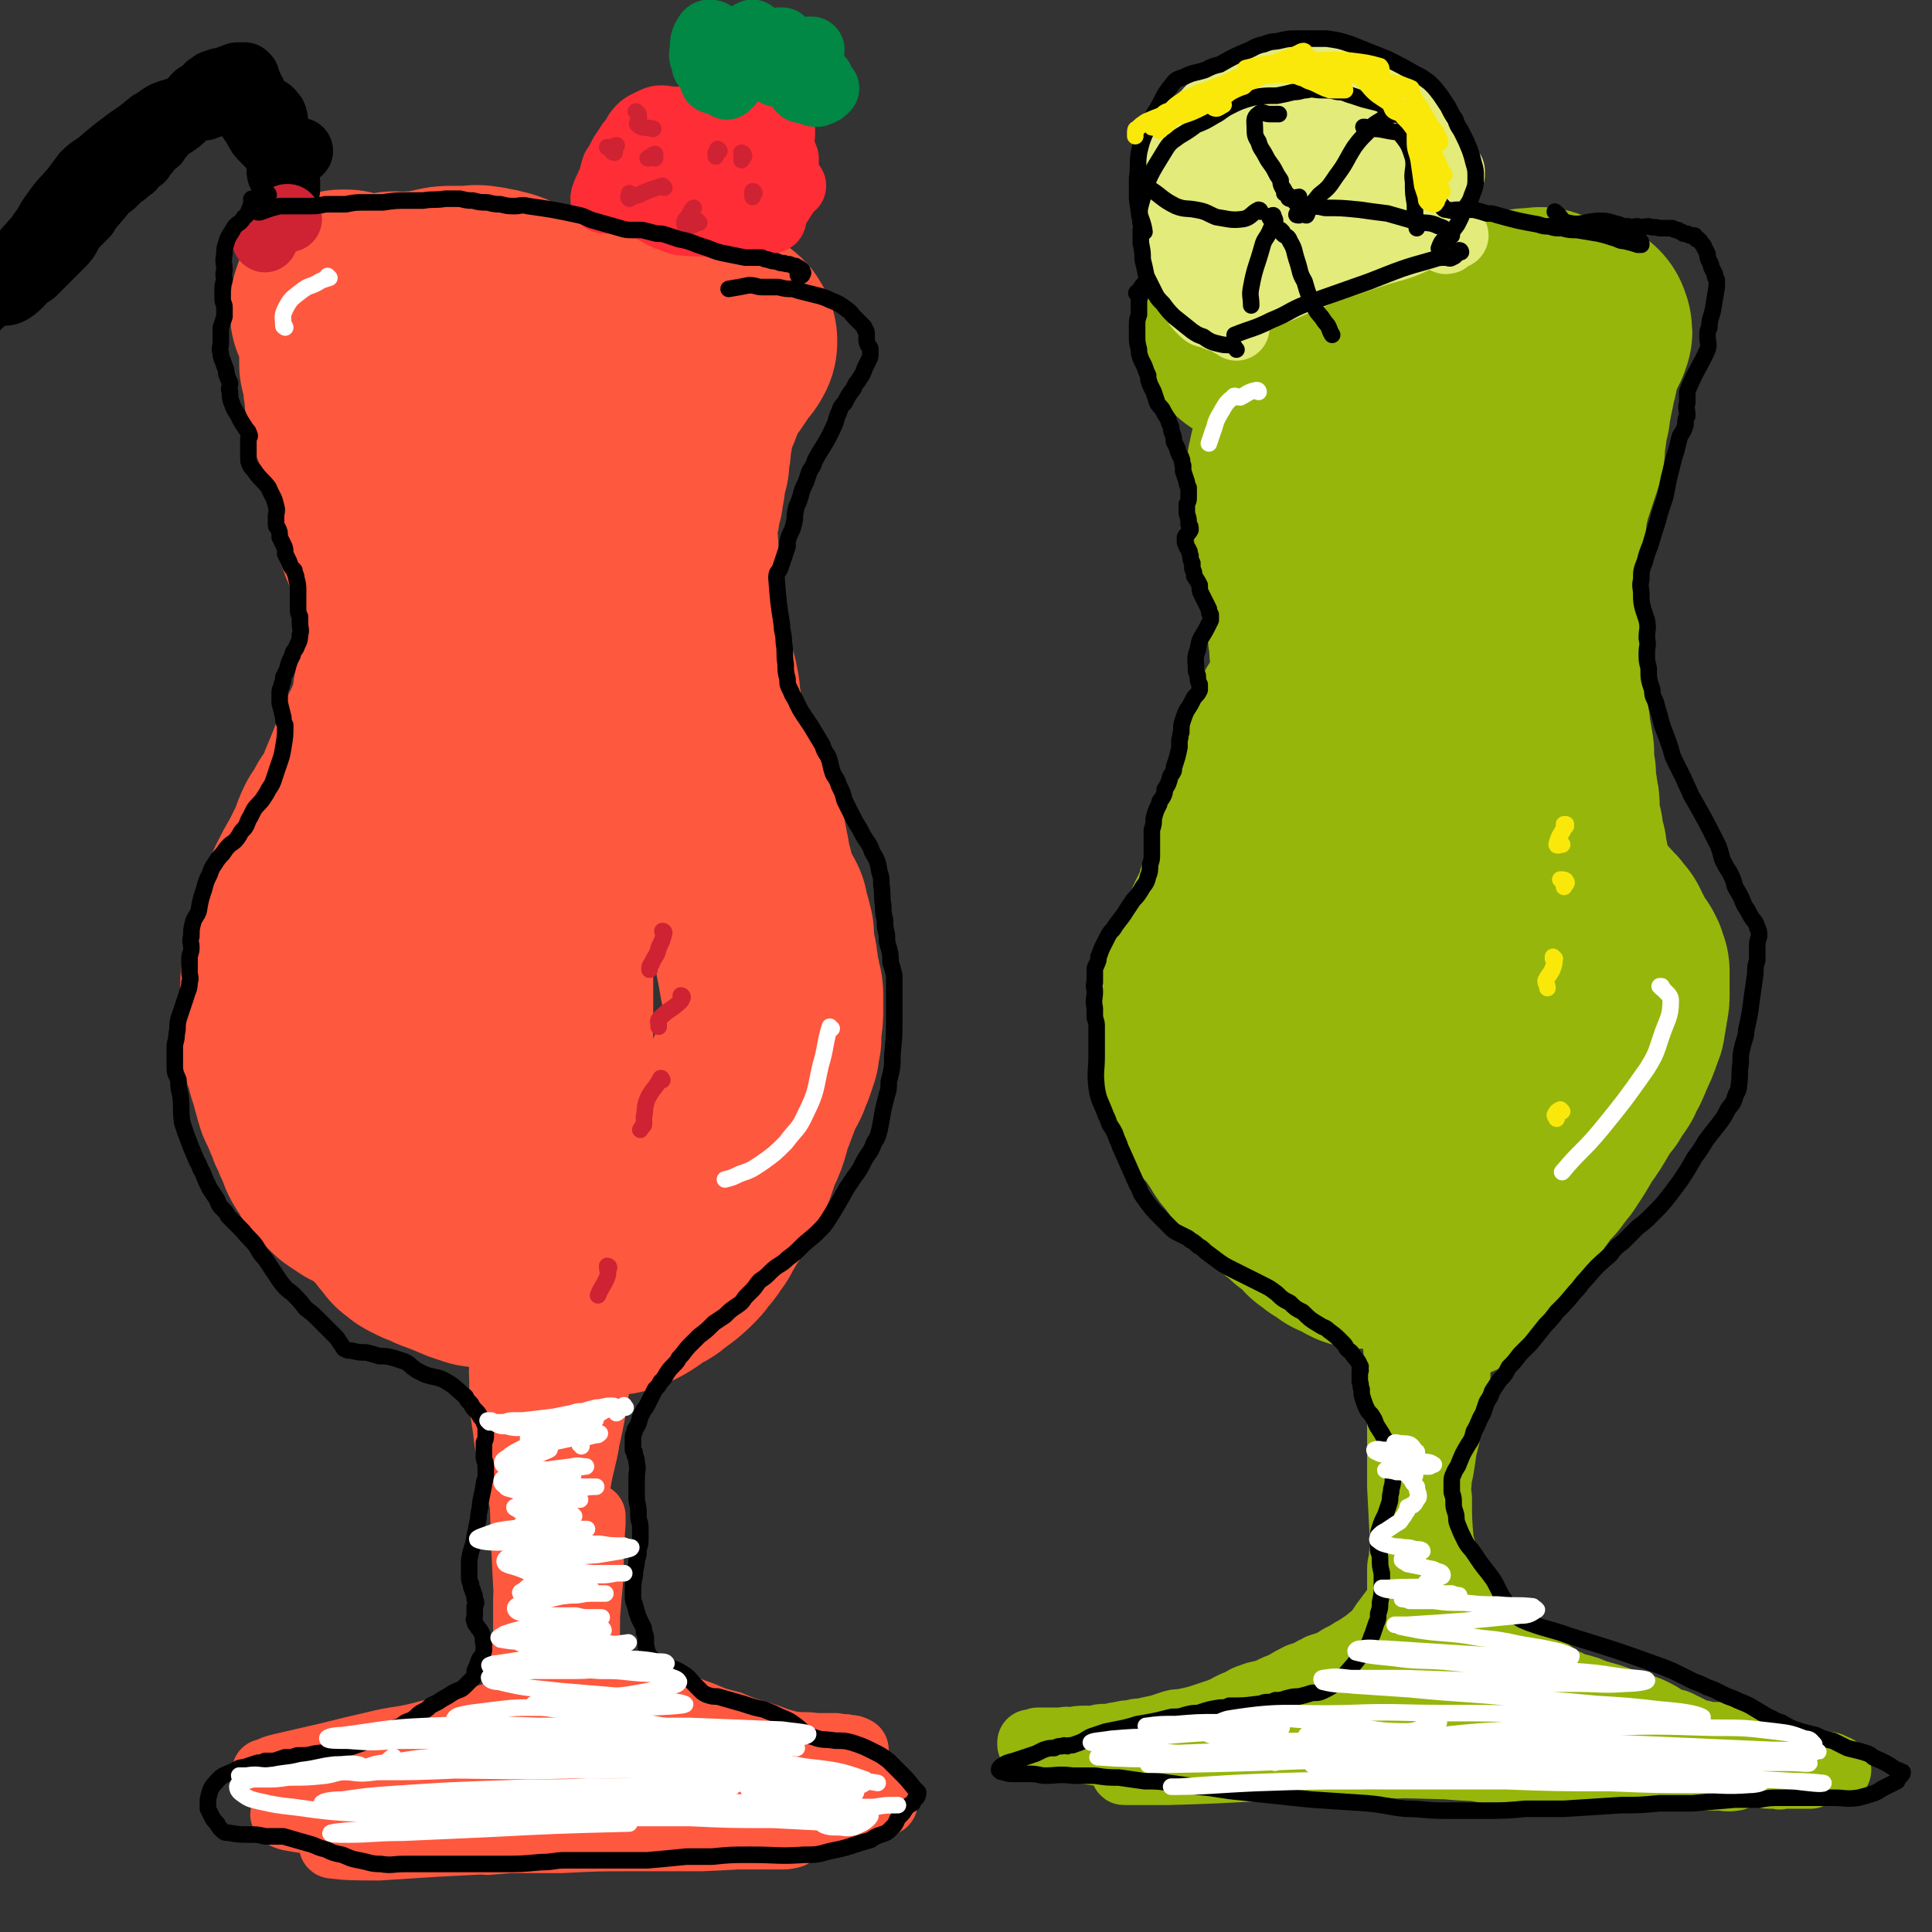 <svg viewBox='0 0 1050 1050' version='1.1' xmlns='http://www.w3.org/2000/svg' xmlns:xlink='http://www.w3.org/1999/xlink'><rect x="0" y="0" width="1050" height="1050" fill="#333333" stroke="none"/><g fill='none' stroke='#96B60B' stroke-width='120' stroke-linecap='round' stroke-linejoin='round'><path d='M682,182c-1,0 -2,-1 -1,-1 0,-1 2,-2 2,-2 0,1 -1,2 -2,3 0,0 0,0 0,0 0,1 -1,0 -1,0 0,0 0,0 1,0 1,1 1,1 3,2 1,0 1,0 3,1 1,0 1,1 3,1 2,0 2,0 5,0 1,-1 1,-1 2,-2 1,0 1,0 2,0 1,0 1,0 2,0 1,0 1,0 2,0 1,0 1,0 1,0 2,0 2,0 3,0 2,0 2,0 4,1 1,0 1,0 2,0 3,0 3,0 5,1 2,0 2,0 4,1 1,0 1,0 3,0 2,1 2,0 4,0 2,1 2,0 4,0 2,0 2,1 4,0 3,0 3,0 6,0 2,-1 2,-1 4,-1 2,0 2,0 5,0 4,1 4,1 8,1 3,0 3,1 6,0 3,0 3,0 7,-1 3,-1 3,-1 7,-2 7,-4 7,-5 15,-7 5,-2 5,-2 11,-3 4,-1 4,0 7,0 5,0 5,0 10,0 3,0 3,0 5,0 2,-1 2,-1 5,-1 1,0 1,0 3,0 1,0 1,-1 2,0 2,0 1,1 2,2 1,1 1,1 2,1 2,1 2,2 3,2 1,0 1,0 2,0 1,0 1,0 2,0 1,-1 1,0 2,0 0,0 0,0 1,0 0,0 0,0 1,0 0,0 0,0 1,0 0,0 0,0 1,0 1,0 1,0 2,0 1,0 1,-1 1,0 1,0 1,0 1,0 0,1 0,1 0,1 1,1 1,1 0,1 0,1 0,1 0,2 -1,1 -1,1 -1,1 -1,1 -1,1 -1,2 0,1 0,1 -1,2 -1,2 -1,2 -1,4 -2,5 -2,5 -3,11 -1,4 -1,4 -2,9 -1,3 -1,3 -1,5 -1,2 -1,2 -1,5 0,2 0,2 -1,5 -1,7 -1,7 -2,14 0,4 0,4 -1,7 -3,9 -3,9 -6,18 -1,4 -1,4 -2,8 -1,4 -1,4 -1,8 -1,5 -1,5 -1,9 -1,4 -1,4 -1,7 0,6 0,6 -1,11 0,3 0,3 -1,6 0,3 0,3 0,6 0,4 0,4 0,8 0,3 0,3 0,6 0,3 0,3 0,7 0,3 1,3 1,6 1,3 0,3 1,6 0,3 0,3 0,5 0,4 1,4 1,8 1,3 1,3 1,6 0,4 0,4 0,7 0,4 0,4 0,9 1,2 1,2 1,5 1,2 1,2 1,5 1,5 1,5 2,11 0,2 0,2 0,5 0,3 0,3 1,7 0,3 0,3 0,5 1,4 1,4 1,8 1,2 1,2 1,5 0,2 0,2 0,4 0,2 0,2 0,4 0,2 0,2 1,3 0,2 0,2 1,3 0,2 0,2 0,4 1,3 1,3 2,6 0,3 0,3 1,6 0,4 0,4 1,8 0,3 0,3 1,5 0,2 0,2 1,5 0,2 0,2 1,4 0,3 0,3 1,6 1,3 1,3 2,6 1,3 1,3 2,7 1,4 1,4 2,8 0,2 1,2 1,4 0,2 0,2 0,4 0,1 0,1 0,2 0,1 0,1 0,1 0,2 0,2 -1,3 0,1 0,1 0,1 -2,0 -2,0 -3,0 -3,-3 -3,-3 -5,-7 -3,-5 -3,-5 -5,-11 -3,-4 -3,-4 -4,-9 -2,-5 -2,-5 -4,-10 -1,-5 -1,-5 -3,-9 -2,-6 -2,-6 -4,-11 -4,-10 -4,-10 -7,-20 -2,-8 -2,-8 -4,-16 -2,-14 -2,-14 -3,-28 -1,-10 -1,-10 -2,-19 -1,-9 0,-9 -1,-19 -1,-8 -1,-8 -2,-17 -1,-8 -1,-8 -2,-16 -1,-8 0,-8 -1,-15 -1,-7 -1,-8 -2,-14 -2,-8 -3,-8 -6,-15 -2,-4 -2,-4 -4,-8 -4,-6 -4,-6 -8,-12 -2,-4 -2,-4 -4,-8 -2,-4 -2,-4 -4,-7 -2,-3 -2,-3 -3,-6 -2,-2 -1,-2 -3,-4 -1,-2 -1,-2 -2,-3 -2,-1 -2,-1 -4,-3 -2,-1 -2,-2 -3,-3 -1,-2 -1,-2 -3,-3 -2,-2 -2,-2 -4,-4 0,-1 -1,-1 -2,-2 0,-1 0,-1 -1,-1 0,-1 0,-1 -1,-1 -1,-2 -1,-2 -2,-4 -2,-2 -2,-2 -4,-4 -1,-1 -1,-1 -1,-2 -1,0 -1,0 -3,-1 -1,0 -1,0 -2,0 -2,0 -2,0 -3,0 -2,0 -2,0 -4,0 -2,0 -2,0 -4,0 -1,0 -1,-1 -3,-1 -2,0 -2,0 -4,-1 0,0 -1,0 -1,0 -1,0 -1,0 -2,0 -1,0 -1,0 -1,-1 -1,0 -1,0 -1,0 0,-1 0,-1 -1,-1 0,0 0,0 0,-1 -1,0 -1,0 -1,-1 -1,-1 -1,-1 -1,-1 -1,-1 -1,-1 -2,-1 0,0 0,0 0,0 -1,-1 -1,-1 -1,0 -1,0 -1,0 -1,0 0,1 0,1 -1,2 0,1 1,1 0,2 0,1 0,1 0,3 0,1 0,1 0,2 0,1 0,1 0,2 0,0 0,0 0,1 0,2 1,2 0,3 0,3 0,3 -1,6 0,3 0,3 -1,5 0,2 0,2 0,3 -1,2 -1,2 -2,4 0,2 0,1 -1,3 0,0 0,0 0,1 -1,3 -1,3 -1,5 1,3 1,2 1,5 1,2 1,2 1,4 1,2 1,2 1,5 1,2 0,2 1,5 0,3 0,3 0,5 0,5 0,5 0,9 1,3 0,3 0,6 1,5 1,5 1,11 0,4 0,4 1,8 1,4 1,3 1,7 1,3 1,3 1,7 1,3 1,3 2,6 0,3 0,3 1,6 0,4 0,4 1,7 0,6 0,6 1,11 0,3 0,3 0,7 0,5 0,5 0,9 -1,4 -1,4 -1,7 -1,3 -1,3 -1,7 -1,3 -1,3 -2,7 -1,10 -1,10 -3,20 -1,7 -2,7 -3,15 -1,4 -1,4 -2,9 0,4 0,4 -1,9 -2,6 -2,6 -3,13 -1,4 -1,4 -2,8 -1,5 0,5 -2,9 -1,4 0,4 -2,7 -1,4 -1,4 -3,7 -2,3 -2,3 -4,6 -3,5 -3,5 -6,10 -3,3 -3,3 -5,6 -2,3 -2,4 -4,7 -2,4 -2,4 -4,8 -2,2 -2,2 -3,4 -1,1 -1,1 -2,2 -1,1 -1,1 -1,2 0,0 0,0 0,1 1,0 1,0 1,0 1,1 1,1 2,1 1,1 1,1 2,1 1,0 1,0 2,1 0,0 0,0 1,0 0,0 0,0 1,1 0,0 0,0 0,0 1,0 1,0 1,0 1,0 1,0 1,0 1,0 1,0 2,-1 1,-1 1,-1 1,-3 3,-9 3,-9 5,-18 3,-9 2,-9 4,-17 1,-5 2,-5 2,-9 2,-11 2,-11 3,-21 1,-4 1,-4 2,-8 0,-4 0,-4 1,-9 1,-6 1,-6 2,-12 1,-3 1,-3 2,-7 1,-3 1,-3 2,-7 1,-2 1,-2 2,-5 1,-3 1,-3 2,-6 2,-3 2,-3 3,-7 1,-5 1,-5 3,-10 0,-3 0,-3 1,-7 1,-4 1,-4 2,-8 0,-2 1,-2 1,-4 1,-1 1,-1 2,-2 0,0 0,0 0,0 0,-1 0,-1 0,-1 0,0 0,0 0,0 0,1 0,1 0,1 -1,2 -2,2 -3,3 -2,2 -2,2 -3,5 -3,4 -3,4 -5,9 -2,4 -2,4 -3,9 -2,4 -2,4 -4,9 -2,5 -2,5 -3,10 -4,10 -4,10 -8,21 -2,7 -2,7 -4,15 -2,8 -1,8 -3,16 -1,5 -1,5 -3,10 0,2 0,2 -1,5 -1,2 -1,2 -2,5 -1,2 -1,2 -2,4 -1,2 -1,2 -2,4 0,3 0,3 -1,5 -2,3 -2,3 -3,7 -1,2 -1,2 -3,5 -1,2 -1,2 -2,4 -1,3 -1,3 -3,6 0,2 0,2 -1,4 -1,1 -1,1 -1,3 -1,1 -1,1 -1,3 0,1 0,1 -1,3 0,2 0,2 0,4 0,3 0,3 0,6 0,3 0,3 0,5 0,3 0,3 0,7 1,2 1,2 2,5 0,2 0,2 0,5 1,2 1,2 2,4 0,3 0,3 1,5 1,3 1,3 2,5 1,2 1,2 2,4 1,3 1,3 2,5 1,2 2,2 3,3 4,6 4,6 8,12 1,2 1,2 3,4 2,3 2,3 4,5 2,2 2,2 3,5 2,1 2,1 3,3 1,2 1,2 2,4 1,1 1,1 2,2 2,2 2,2 4,3 2,1 2,1 3,3 1,1 1,1 2,2 1,1 1,1 3,2 1,1 1,1 2,2 1,1 1,1 2,2 1,0 1,0 3,1 1,1 1,1 2,2 1,1 1,1 2,2 2,2 2,2 3,4 1,0 1,0 2,1 1,1 1,1 2,2 1,0 1,0 2,1 1,1 1,0 2,1 1,1 1,1 2,2 3,1 3,1 5,2 2,1 2,1 3,2 2,1 2,1 4,1 2,0 2,0 5,0 1,0 2,1 3,0 4,-1 4,-1 7,-2 3,-2 3,-1 7,-3 2,-1 2,-1 5,-3 2,-1 2,-1 4,-2 2,-2 2,-2 5,-4 2,-2 2,-2 3,-4 2,-1 2,-1 4,-4 2,-2 2,-2 3,-5 2,-3 2,-3 4,-7 1,-4 1,-4 3,-9 1,-5 1,-5 2,-10 1,-7 1,-7 2,-14 1,-5 1,-5 1,-10 1,-7 1,-7 1,-14 0,-5 0,-5 0,-10 0,-5 0,-5 -1,-10 0,-5 0,-5 -1,-9 0,-5 0,-5 -1,-9 -1,-4 0,-4 -1,-7 -1,-5 -1,-5 -3,-9 -3,-7 -3,-7 -7,-13 -5,-8 -5,-8 -11,-15 -2,-2 -2,-2 -5,-2 -2,-1 -2,-1 -5,-1 -3,1 -3,1 -6,2 -2,1 -3,0 -5,2 -3,4 -3,4 -5,9 -3,11 -3,12 -3,24 1,21 1,21 6,42 3,15 4,15 10,28 2,4 2,4 6,7 2,2 3,3 6,3 4,1 5,0 9,-1 3,-2 3,-2 6,-5 3,-3 3,-3 6,-7 4,-6 4,-6 8,-12 3,-5 3,-5 5,-10 2,-5 2,-5 4,-10 2,-6 2,-6 4,-12 1,-6 2,-6 3,-12 1,-5 1,-5 2,-11 2,-7 1,-8 2,-15 1,-5 1,-5 1,-9 0,-6 0,-6 0,-12 0,-3 0,-3 0,-6 1,-3 1,-3 1,-7 0,-2 0,-2 1,-5 0,-2 0,-2 1,-4 0,-2 0,-2 1,-4 1,-1 1,-1 2,-2 1,0 1,0 2,0 1,0 1,0 2,0 2,1 2,1 3,2 2,1 2,1 3,1 1,1 1,1 2,2 3,1 3,1 5,3 1,1 1,1 2,3 3,5 2,5 5,11 1,2 2,2 3,4 2,2 2,2 4,4 2,2 2,2 3,4 2,1 2,1 3,3 1,1 1,1 2,2 1,2 1,2 1,3 1,1 1,1 2,3 0,1 0,2 1,3 0,1 0,1 1,2 1,1 1,1 2,2 1,1 1,1 2,3 0,2 0,2 1,3 0,2 0,2 0,4 0,2 0,2 0,4 0,2 0,2 0,4 0,3 0,3 -1,5 0,4 0,4 -1,7 0,3 0,3 -1,5 -2,6 -2,6 -5,12 -1,3 -1,3 -2,5 -2,3 -2,3 -3,6 -2,3 -2,3 -4,5 -1,3 -1,3 -3,5 -2,3 -2,3 -4,6 -4,7 -4,7 -9,14 -4,7 -4,7 -8,13 -1,2 -2,2 -3,4 -2,2 -2,2 -3,4 -2,2 -2,1 -4,3 -1,2 -1,2 -3,5 -1,2 -1,2 -3,4 -2,3 -2,3 -4,6 -1,2 -2,2 -3,4 -2,3 -2,3 -4,6 -1,1 -1,1 -2,2 -1,2 -1,2 -1,3 -1,1 -1,1 -2,2 -1,1 -1,1 -2,2 -2,1 -2,1 -3,3 -2,2 -2,2 -3,4 -1,1 -1,1 -2,2 -1,2 -1,2 -2,3 -2,1 -2,1 -3,2 -1,1 -1,1 -1,2 -1,1 -1,1 -2,1 0,1 0,1 0,2 -1,1 -1,1 -1,1 0,1 0,1 0,1 0,0 0,0 0,1 0,0 0,0 0,0 1,-2 1,-1 1,-3 1,-1 1,-1 1,-2 0,-2 0,-2 1,-3 1,-6 1,-6 2,-11 1,-2 2,-2 2,-4 1,-2 1,-2 2,-5 0,0 0,0 0,0 0,-1 0,-1 0,0 -1,0 -1,0 -1,1 -1,1 -1,1 -1,1 -1,1 -1,1 -2,2 0,1 0,1 -1,2 -1,1 -1,1 -2,2 -1,1 -1,1 -2,2 0,0 0,0 -1,1 0,0 0,0 0,0 -1,0 -1,0 -1,0 0,0 0,0 0,0 0,-1 0,-1 0,-1 0,-1 0,-1 0,-1 0,-1 0,-1 0,-2 0,0 0,0 0,0 0,-1 0,-1 0,-1 0,0 0,0 0,0 0,0 0,0 0,0 0,-1 0,-1 0,-1 -1,0 -1,0 -1,0 0,0 0,1 0,0 -1,-2 0,-2 -1,-5 '/></g>
<g fill='none' stroke='#96B60B' stroke-width='36' stroke-linecap='round' stroke-linejoin='round'><path d='M774,706c0,-1 -1,-1 -1,-1 0,0 1,0 1,0 -1,0 -3,0 -3,-1 0,-1 2,-3 2,-2 0,2 0,3 0,6 -1,5 -1,5 -1,10 0,7 0,7 -1,14 0,9 0,9 0,17 -1,9 0,9 -1,19 0,10 0,10 -1,20 0,15 0,15 -1,29 0,10 0,10 0,19 0,13 0,13 1,26 1,7 1,7 2,14 0,5 0,5 1,10 1,3 1,3 2,7 0,1 1,2 1,3 1,0 1,-1 1,-2 0,-1 0,-1 0,-3 0,-3 0,-3 0,-5 0,-6 0,-6 0,-12 0,-5 0,-5 -1,-10 0,-6 0,-6 0,-12 0,-6 0,-6 -1,-12 0,-7 0,-7 -1,-14 0,-7 0,-7 0,-14 -1,-10 -1,-10 -1,-21 -1,-7 -1,-7 -1,-13 0,-6 0,-6 0,-12 -1,-14 -1,-14 -2,-28 0,-4 0,-4 0,-9 -1,-3 -1,-3 -1,-6 -1,-2 -1,-2 -2,-3 -1,-1 -1,-2 -2,-2 -2,0 -2,-1 -4,0 -1,1 -1,1 -1,3 -1,3 -1,3 -1,7 1,4 1,4 1,8 1,5 1,5 1,10 1,7 1,7 1,13 0,8 0,8 0,16 0,8 0,8 0,16 0,9 0,9 0,17 1,19 1,19 2,39 0,10 0,10 -1,21 0,2 0,2 0,4 0,1 0,1 0,1 0,1 0,0 0,0 -1,-2 -1,-2 -1,-4 0,-4 0,-4 0,-9 0,-3 0,-3 0,-7 0,-4 1,-4 1,-8 1,-6 1,-6 1,-12 1,-5 1,-5 2,-10 0,-6 0,-6 1,-12 0,-6 0,-6 1,-13 1,-6 1,-6 2,-13 1,-6 0,-6 1,-12 2,-8 2,-8 3,-16 1,-5 1,-5 2,-10 1,-4 1,-4 1,-8 1,-5 0,-5 1,-9 0,-1 0,-1 0,-2 0,0 0,0 0,0 1,1 1,2 1,3 0,1 0,1 0,3 0,3 0,3 0,5 0,7 0,7 0,13 0,6 0,6 -1,12 0,12 0,12 -1,24 0,8 0,8 0,16 0,7 0,7 -1,15 0,13 0,13 -1,26 -1,8 -1,8 -1,17 0,0 0,1 0,0 0,-1 1,-2 1,-4 1,-6 0,-6 1,-12 1,-6 1,-6 1,-12 1,-6 1,-6 3,-13 1,-7 1,-7 2,-14 2,-8 2,-8 3,-15 1,-8 2,-8 3,-15 1,-6 1,-6 2,-13 1,-8 1,-8 3,-16 0,-5 0,-5 1,-10 0,-6 0,-6 1,-13 0,-2 1,-2 1,-5 0,-2 0,-2 0,-3 0,0 -1,-1 -1,0 -2,2 -2,2 -4,5 -1,4 -1,4 -2,8 0,2 0,2 0,5 0,3 0,3 -1,7 0,6 -1,6 -1,12 -1,4 -1,4 -1,9 -1,4 -1,4 -2,9 0,4 0,4 0,9 -1,5 -1,5 -1,10 0,5 0,5 0,10 0,7 -1,7 0,13 0,12 0,12 1,24 1,3 1,3 1,5 1,3 1,3 1,6 1,2 1,2 2,5 0,2 0,2 1,4 1,2 1,2 2,5 0,1 0,1 1,3 0,1 0,1 0,3 2,2 2,2 3,5 1,2 1,2 2,4 1,2 1,2 2,4 0,2 0,2 1,4 1,2 1,2 1,3 1,1 1,1 2,2 1,2 1,2 3,4 1,1 1,1 3,3 1,1 1,1 2,2 2,2 2,2 4,4 1,1 1,1 2,1 1,1 2,1 3,1 1,1 1,1 2,1 1,1 1,1 2,1 1,1 1,1 3,1 3,0 3,0 5,1 2,0 2,-1 4,0 2,0 2,0 4,0 1,1 1,1 2,2 1,0 1,0 3,1 1,1 1,1 2,1 3,1 3,1 6,2 2,1 2,0 5,1 1,0 1,0 2,0 2,1 2,1 4,2 1,0 1,0 2,1 1,0 1,0 2,0 1,0 1,0 2,1 1,0 1,0 1,0 1,0 1,0 2,1 1,0 1,0 2,1 0,1 0,1 1,2 1,0 1,0 1,1 1,0 1,0 1,1 0,1 0,1 0,1 0,1 0,1 0,1 0,1 0,1 0,1 0,1 0,1 -1,2 0,1 0,1 0,2 -1,2 0,2 -1,4 -1,3 -1,3 -3,5 0,1 -1,1 -2,2 -1,0 -1,0 -2,1 -1,1 -1,1 -2,1 -1,1 -1,1 -2,2 -1,0 -1,0 -2,1 -2,1 -2,1 -4,2 -2,0 -2,0 -3,1 -5,1 -4,2 -9,4 -2,1 -2,1 -4,1 -4,1 -4,1 -8,2 -2,1 -2,1 -4,2 -4,1 -4,0 -7,1 -3,0 -3,0 -6,0 -3,0 -3,0 -5,-1 -5,0 -5,0 -9,-1 -3,-1 -3,-1 -6,-1 -3,-1 -3,-1 -6,-2 -3,0 -3,0 -6,-1 -3,0 -3,0 -6,0 -3,0 -3,0 -7,0 -5,1 -5,2 -10,2 -3,1 -3,0 -6,0 -3,0 -3,0 -6,0 -5,-1 -5,-1 -9,-2 -4,0 -4,0 -7,-1 -3,0 -3,0 -5,-1 -3,0 -3,-1 -6,-1 -3,-1 -3,-1 -6,-2 -3,0 -3,0 -6,0 -5,-1 -5,0 -10,0 -3,0 -3,-1 -7,-1 -4,0 -4,0 -8,0 -2,0 -2,0 -5,0 -2,0 -2,0 -5,0 -2,0 -2,0 -4,0 -3,0 -3,0 -7,-1 -4,0 -4,-1 -8,-2 -1,0 -1,0 -2,0 -2,-1 -2,-1 -4,-2 -1,0 -1,0 -1,0 -1,0 -1,0 -1,0 0,0 -1,0 -1,0 0,1 0,1 0,1 1,0 1,0 1,0 1,0 1,1 2,0 4,0 4,0 7,-1 4,0 4,0 8,-1 4,0 4,0 7,-1 4,0 4,0 7,-1 3,-1 3,-1 7,-2 3,-2 3,-2 6,-4 2,-2 2,-2 5,-5 4,-3 4,-3 9,-7 3,-2 3,-2 5,-4 3,-2 3,-2 5,-4 3,-3 4,-2 7,-5 2,-2 2,-2 4,-3 3,-2 3,-2 5,-5 3,-2 3,-2 5,-5 2,-3 2,-3 5,-5 2,-3 2,-3 5,-6 2,-3 2,-3 4,-6 9,-12 9,-12 17,-24 1,-3 1,-3 2,-6 1,-5 1,-5 2,-9 0,-2 0,-2 1,-3 0,-1 0,-1 0,-1 -1,-1 -1,-1 -1,-1 0,0 0,1 -1,1 0,1 0,1 0,2 -1,3 -1,3 -3,6 -1,2 -1,2 -2,5 -1,3 -1,3 -2,6 -2,4 -2,4 -3,8 -1,4 -1,4 -3,7 -1,4 -2,4 -3,7 -3,5 -3,5 -5,10 -1,4 -1,4 -3,7 -1,3 -1,3 -3,6 -1,4 -1,4 -3,7 -1,2 -2,2 -3,4 -1,1 -1,1 -3,2 -1,1 -1,1 -1,2 -1,1 -1,1 -1,3 0,1 -1,1 -1,2 1,1 1,1 2,2 1,1 1,1 3,1 2,0 2,0 4,0 6,0 6,0 12,0 4,0 4,0 9,0 4,0 4,1 9,1 8,0 8,0 17,-1 4,0 4,-1 8,-2 6,-1 6,-1 11,-3 3,0 3,0 5,0 2,0 2,-1 4,0 2,1 2,1 3,3 0,2 0,2 0,3 0,2 0,2 0,3 -1,1 -1,1 -2,1 -2,0 -2,1 -4,1 -10,-1 -10,-2 -20,-3 -11,-2 -10,-3 -21,-4 -5,-1 -6,-1 -11,-1 -3,-1 -3,0 -6,0 -2,0 -2,0 -3,0 0,0 -1,-1 -1,-1 2,1 3,1 5,2 4,1 4,1 9,2 10,2 10,2 20,4 7,1 7,1 14,2 8,2 8,2 17,4 0,0 0,0 1,1 '/><path d='M856,949c0,-1 -1,-1 -1,-1 0,0 0,0 0,0 -2,1 -2,1 -5,2 -5,0 -5,-1 -9,-1 -7,0 -7,1 -13,1 -13,1 -13,1 -26,1 -9,0 -9,-1 -18,-1 -16,0 -16,0 -32,0 -10,0 -10,1 -20,1 -9,0 -9,0 -17,0 -6,0 -6,0 -12,0 -2,0 -4,0 -4,0 0,0 2,1 4,2 7,1 7,1 13,2 7,1 7,1 13,1 14,1 14,1 27,2 11,0 11,0 21,1 11,0 11,0 22,0 10,0 11,0 21,0 10,0 10,0 19,0 8,0 8,1 15,0 5,0 5,1 10,0 1,-1 3,-2 2,-2 -2,-1 -3,-1 -7,-1 -11,-1 -11,-1 -22,-2 -11,0 -11,0 -22,0 -12,0 -12,1 -25,1 -14,0 -14,0 -27,1 -15,0 -15,1 -29,1 -14,0 -14,0 -28,0 -10,0 -10,-1 -20,-1 -7,0 -8,0 -14,0 -1,0 -1,1 -1,1 6,1 7,0 13,0 8,0 8,0 16,0 10,1 10,0 20,0 12,1 12,0 24,1 14,0 14,0 27,1 16,0 16,0 31,1 15,0 15,0 30,0 20,1 20,1 39,1 14,0 24,0 27,-1 2,0 -8,-1 -16,-2 -10,-1 -10,-1 -20,-1 -12,-1 -12,-1 -25,-1 -14,0 -14,0 -28,-1 -16,0 -16,0 -32,0 -26,0 -26,0 -52,0 -17,0 -17,0 -33,0 -13,0 -13,0 -26,0 -1,0 -2,0 -2,0 2,0 4,0 7,0 7,0 7,0 14,0 10,0 10,0 20,0 12,-1 12,-1 25,-1 40,-1 40,-1 81,-1 17,0 17,1 34,2 34,1 34,1 68,2 6,0 6,0 12,1 1,0 2,1 1,1 -2,1 -4,0 -8,0 -9,0 -9,1 -18,0 -20,-1 -20,-1 -41,-2 -18,-1 -18,-1 -35,-2 -20,0 -20,0 -40,-1 -32,-1 -32,-1 -63,-1 -19,0 -19,0 -38,0 -23,0 -25,0 -45,1 -1,0 1,2 3,2 12,1 12,1 24,1 11,1 11,0 23,0 14,1 14,1 28,1 24,0 24,0 49,1 19,0 19,1 38,1 20,1 20,1 40,2 19,0 19,0 37,1 16,1 16,1 31,2 11,0 11,0 21,1 6,0 10,0 11,0 1,0 -4,1 -7,0 -10,0 -10,0 -19,-1 -24,-2 -24,-2 -48,-3 -19,-2 -19,-2 -39,-3 -21,-1 -21,-1 -43,-2 -21,-1 -21,-1 -43,-2 -19,0 -19,0 -38,-1 -15,0 -15,0 -29,-1 -11,0 -11,0 -21,0 -1,0 -2,0 -1,0 1,0 2,0 5,0 10,1 10,1 19,1 10,0 10,0 19,-1 12,0 12,0 25,0 14,0 14,0 29,0 17,0 17,-1 34,0 45,1 45,1 89,4 15,0 15,0 30,2 14,1 21,1 28,3 3,0 -4,0 -8,0 -11,1 -11,1 -21,1 -16,-1 -16,-1 -32,-1 -19,-1 -19,-1 -38,-1 -22,-1 -22,-1 -44,-1 -36,-1 -36,-1 -72,-1 -22,0 -22,0 -44,0 -23,0 -23,1 -46,2 -8,0 -8,0 -15,1 -1,0 -3,1 -2,1 2,0 4,0 8,0 8,0 8,0 16,0 38,-1 38,-2 75,-3 20,-1 20,-1 40,-1 49,0 49,1 99,2 16,0 16,0 32,1 12,0 12,0 23,1 6,0 6,0 12,1 2,0 2,0 4,0 0,0 0,0 0,-1 1,0 0,0 1,-1 0,-1 0,-1 0,-1 0,-1 -1,-1 0,-1 2,-1 2,0 5,-1 4,0 4,0 7,0 4,0 4,1 8,0 4,0 4,0 7,0 2,0 2,0 5,0 1,-1 1,-1 1,-2 0,0 0,0 -1,0 0,0 0,0 -1,0 -1,-1 -1,-1 -3,-1 -2,0 -2,0 -4,0 -3,0 -3,0 -6,0 -4,-1 -4,-1 -8,-1 -5,-1 -5,-1 -9,-2 -6,-1 -6,-1 -11,-2 -8,-2 -8,-2 -17,-4 -5,-1 -6,-1 -11,-2 -7,-2 -7,-2 -14,-4 -3,-1 -3,-1 -7,-3 -3,-1 -3,-1 -6,-2 -2,-1 -2,-2 -5,-3 -3,-2 -3,-2 -6,-4 -3,-3 -3,-3 -7,-5 -5,-4 -5,-4 -10,-8 -4,-2 -4,-2 -7,-5 -3,-3 -3,-3 -6,-5 -3,-3 -3,-4 -5,-7 -1,-1 -1,-1 -2,-2 -1,-1 -1,-1 -1,-2 0,0 0,0 0,0 1,0 1,1 2,1 2,0 2,0 5,0 2,0 2,0 3,0 3,1 3,1 5,2 1,0 1,1 2,1 4,3 4,3 8,6 3,2 3,2 7,3 3,2 3,2 7,4 6,2 6,3 12,5 5,1 5,1 9,3 8,2 8,2 16,5 5,1 5,1 10,3 3,1 3,1 7,3 2,1 2,1 5,3 2,1 2,1 5,2 1,0 1,0 3,1 1,1 1,1 2,1 2,1 2,1 4,2 1,1 1,1 3,2 2,1 2,1 4,2 2,0 2,0 3,0 2,1 2,1 3,1 2,0 2,0 3,1 2,0 2,0 3,0 2,0 2,0 3,0 2,0 2,0 4,-1 1,0 1,0 2,0 1,0 1,0 1,0 1,0 1,0 2,0 0,0 0,0 0,0 1,0 1,0 1,-1 1,0 0,0 0,0 -1,0 -1,0 -2,0 -1,-1 -1,-1 -3,-1 -3,0 -3,0 -6,0 -3,0 -3,0 -7,0 -4,0 -4,0 -8,-1 -4,0 -4,0 -9,-1 -4,-1 -4,-1 -9,-2 -4,-1 -4,-1 -8,-1 -4,-1 -4,-1 -7,-2 -6,-1 -6,-2 -11,-4 -3,-1 -3,-1 -6,-3 -4,-2 -4,-2 -9,-5 -2,-1 -2,-1 -5,-3 -3,-2 -3,-2 -5,-3 -3,-2 -3,-2 -6,-4 -4,-2 -4,-2 -7,-5 -3,-2 -3,-2 -6,-4 -6,-4 -6,-4 -11,-7 -3,-2 -4,-2 -7,-4 -3,-2 -3,-2 -5,-4 -3,-2 -3,-2 -5,-5 -2,-2 -2,-2 -3,-4 -1,-1 0,-1 -1,-3 -1,-1 -1,-1 -2,-2 -1,-1 -1,-1 -2,-2 -1,-1 -1,0 -3,-1 0,0 0,0 0,0 -1,0 -1,0 -2,0 0,0 0,0 -1,0 -2,0 -1,0 -3,1 -1,0 -1,0 -2,0 -1,0 -2,0 -3,0 -3,1 -3,1 -5,2 -4,2 -3,3 -7,4 -2,1 -2,1 -4,2 -2,0 -2,0 -3,0 -2,0 -2,0 -3,0 -2,1 -2,1 -3,1 -2,1 -2,1 -4,2 -2,0 -2,0 -4,1 -3,2 -3,2 -6,3 -3,1 -3,1 -5,3 -3,2 -3,2 -6,4 -2,1 -2,1 -5,3 -2,1 -2,1 -4,2 -3,2 -3,2 -5,3 -3,1 -3,1 -6,2 -3,2 -3,1 -5,3 -3,1 -3,1 -6,2 -4,2 -4,2 -9,5 -3,1 -3,1 -7,3 -5,2 -5,1 -10,3 -3,1 -3,1 -6,3 -6,2 -6,3 -11,5 -3,1 -3,1 -6,2 -3,1 -3,1 -6,2 -4,1 -4,1 -9,2 -3,0 -3,0 -6,1 -3,1 -3,1 -6,2 -5,1 -5,1 -9,2 -3,0 -3,0 -6,1 -3,0 -3,0 -7,1 -3,0 -3,1 -7,1 -3,0 -3,0 -6,1 -3,0 -3,0 -5,0 -4,0 -4,0 -8,1 -2,0 -2,-1 -4,0 -2,0 -2,0 -4,0 -3,0 -3,0 -6,0 -1,0 -1,0 -3,0 0,0 0,0 -1,0 -1,1 -1,1 -2,1 -1,0 -1,0 -1,0 -1,0 -1,0 -1,0 0,0 0,1 0,1 1,0 1,0 3,0 4,1 4,1 8,2 5,0 5,0 9,1 7,0 7,0 13,1 7,1 7,1 14,2 7,2 7,2 14,3 21,2 21,2 42,3 7,1 7,1 14,1 13,-1 13,-1 26,-1 10,-1 10,-1 19,-1 10,-1 10,-1 20,-1 9,0 9,0 19,0 9,0 9,0 18,0 8,0 8,0 17,0 11,1 11,1 22,2 12,0 12,0 24,0 12,0 12,0 23,1 5,0 5,0 9,0 5,1 5,1 10,1 5,0 5,0 11,1 5,0 5,0 10,0 6,0 6,0 12,0 4,0 4,1 7,1 5,0 5,0 9,0 2,0 2,0 5,1 1,0 1,0 3,0 1,0 1,0 1,0 0,0 0,0 -1,0 -1,0 -1,0 -3,0 -3,0 -3,1 -7,1 -9,-1 -9,-1 -18,-1 -8,-1 -8,-1 -16,-1 -15,-1 -15,-2 -30,-3 -12,-1 -12,-1 -23,-2 -27,-1 -27,-1 -54,-3 -16,-1 -16,-1 -31,-2 -14,-1 -14,-1 -28,-1 -11,-1 -11,-1 -22,-1 -13,0 -13,0 -25,-1 -5,0 -5,0 -10,0 -4,0 -4,0 -7,0 -1,1 -1,1 -1,1 0,0 0,0 0,0 0,0 1,0 2,1 2,0 2,0 4,0 5,0 5,0 9,0 12,1 12,1 23,0 10,0 10,0 21,0 13,0 13,-1 26,0 22,1 22,1 44,2 16,1 16,1 32,2 14,1 14,1 29,2 13,1 13,0 27,1 10,1 10,1 21,2 7,0 7,1 15,1 6,1 6,1 13,1 2,0 2,0 3,0 1,0 1,0 1,0 0,0 0,0 0,0 0,0 0,0 0,0 1,0 1,0 2,0 1,0 1,0 2,0 3,0 3,0 5,0 7,0 7,0 13,0 2,0 2,1 3,1 1,0 1,0 1,0 1,0 1,0 1,0 1,0 1,0 1,0 0,0 0,0 0,0 1,0 1,0 2,0 1,0 1,1 2,0 1,0 1,0 3,0 1,0 1,0 2,0 1,0 1,0 3,0 1,0 1,0 2,0 1,0 1,0 1,0 1,0 1,0 2,0 1,0 1,0 2,0 1,0 1,0 1,0 0,0 0,0 0,0 -1,0 -1,0 -2,0 -3,-1 -3,-1 -6,-1 -4,0 -4,0 -8,0 -5,0 -5,0 -10,0 -8,0 -8,0 -15,-1 -9,0 -9,0 -17,0 -11,-1 -11,-1 -22,-2 -5,0 -5,0 -11,0 -6,0 -6,0 -12,0 -4,0 -4,1 -8,2 0,0 0,0 -1,0 0,0 0,0 0,0 1,1 1,1 3,1 2,0 2,0 3,0 6,0 6,-1 12,-1 6,0 7,0 13,0 13,0 13,0 27,0 10,-1 10,-1 20,-1 8,0 8,0 17,0 7,0 7,0 13,0 6,0 6,0 11,0 3,0 3,0 6,0 1,0 2,0 2,0 0,-1 -1,-1 -3,-2 -2,-1 -2,-1 -5,-1 -6,0 -6,0 -13,-1 -5,0 -5,0 -10,0 -6,0 -6,0 -12,0 -8,1 -8,1 -16,1 -12,0 -12,0 -23,0 -14,1 -14,0 -27,0 -21,0 -21,0 -42,0 -11,0 -11,0 -22,0 -11,1 -12,1 -22,2 -1,0 0,0 1,0 3,1 3,1 7,1 6,0 6,0 13,0 9,0 9,0 18,0 29,0 29,0 57,1 9,0 9,0 19,0 6,1 15,1 13,1 -5,1 -14,1 -27,0 -12,0 -12,0 -25,-1 -14,0 -14,-1 -28,-1 -15,0 -15,0 -31,-1 -23,0 -23,0 -45,-2 -13,0 -13,0 -25,-1 -11,-1 -11,-1 -22,-1 -3,0 -3,0 -5,0 -1,0 0,-1 0,-1 3,0 3,1 6,0 3,0 3,0 6,-1 0,0 0,0 1,0 '/></g>
<g fill='none' stroke='#E3EB7B' stroke-width='36' stroke-linecap='round' stroke-linejoin='round'><path d='M791,128c-1,0 -1,-1 -1,-1 -2,1 -3,4 -4,4 -1,0 -2,-2 -2,-4 1,-2 2,-2 2,-4 0,-1 0,-1 0,-2 -1,-2 -1,-2 -2,-4 0,-4 0,-4 -1,-7 0,-3 0,-3 -1,-6 0,-3 0,-3 -1,-6 -1,-4 -1,-4 -3,-8 -1,-3 -1,-3 -2,-6 -1,-4 -1,-4 -2,-8 -1,-3 -1,-3 -3,-7 -2,-3 -2,-3 -4,-6 -1,-3 -1,-4 -3,-5 -4,-3 -5,-3 -9,-5 -3,-2 -3,-1 -6,-3 -5,-2 -6,-2 -11,-4 -2,-1 -2,-1 -5,-3 -3,-1 -3,-1 -5,-2 -2,-1 -2,-1 -5,-2 -2,0 -2,0 -4,-1 -2,0 -2,0 -4,-1 -3,0 -3,0 -5,0 -6,-1 -6,-1 -11,-1 -4,0 -4,1 -7,2 -4,1 -4,1 -8,3 -5,2 -5,2 -9,4 -4,2 -4,3 -7,5 -4,3 -4,3 -7,6 -3,3 -3,2 -6,6 -4,3 -4,4 -7,8 -2,2 -2,2 -4,5 -2,2 -3,2 -4,4 -3,4 -3,4 -4,9 -1,3 -1,3 -2,7 0,4 -1,4 -1,8 0,5 0,5 0,10 0,6 0,6 1,11 1,5 0,5 2,10 1,7 1,7 4,14 1,4 1,4 4,8 1,3 1,3 4,6 2,4 2,4 5,7 2,2 2,2 4,2 2,1 2,1 3,1 1,1 1,1 3,1 0,0 0,0 1,0 0,0 0,-1 0,-1 1,-2 1,-2 0,-4 0,-1 0,-1 -1,-2 -1,-3 -1,-3 -2,-5 -1,-2 -1,-2 -2,-3 -2,-4 -3,-3 -4,-7 -2,-3 -2,-3 -3,-7 -1,-2 -1,-2 -2,-4 -1,-4 -1,-4 -2,-8 0,-3 0,-3 0,-6 0,-5 -1,-5 0,-11 1,-8 2,-8 5,-16 2,-8 3,-8 6,-15 1,-4 1,-4 3,-7 2,-4 2,-4 4,-8 2,-3 2,-3 5,-6 2,-3 2,-3 5,-6 3,-3 3,-3 8,-5 3,-2 3,-2 7,-3 4,-1 4,-1 7,-2 4,-1 4,-1 8,-2 4,0 4,0 9,0 4,-1 5,-2 9,0 5,1 6,1 10,5 3,3 3,3 3,8 2,9 1,9 2,18 1,6 1,6 2,12 1,3 3,3 4,7 0,1 0,2 0,4 '/><path d='M737,78c0,0 -1,0 -1,-1 0,0 0,0 0,0 -6,-5 -6,-6 -12,-9 -5,-2 -6,-2 -11,-1 -6,1 -6,2 -11,5 -6,3 -6,3 -11,8 -5,5 -6,5 -9,12 -4,9 -4,9 -5,19 0,6 1,7 3,12 3,4 3,5 7,7 7,4 9,6 16,3 15,-4 14,-7 28,-16 6,-4 6,-5 12,-10 5,-4 5,-4 9,-8 2,-4 3,-4 3,-7 1,-5 0,-6 -3,-9 -2,-4 -3,-3 -7,-6 -8,-4 -8,-4 -16,-8 -6,-2 -6,-4 -12,-4 -9,2 -11,3 -19,9 -5,4 -4,5 -7,11 -3,8 -3,9 -4,17 -2,10 -2,10 -1,20 1,11 1,12 5,21 2,4 4,5 8,5 8,0 9,-1 17,-4 7,-4 7,-5 13,-10 6,-6 6,-6 12,-13 5,-6 5,-6 9,-12 3,-6 3,-6 5,-12 1,-4 1,-4 0,-8 -1,-4 -2,-5 -5,-7 -7,-5 -8,-5 -16,-7 -7,-2 -8,-2 -15,-1 -9,1 -10,1 -17,6 -5,3 -4,5 -6,10 -2,5 -2,6 -2,12 0,7 0,7 2,14 2,5 1,8 6,10 11,5 14,6 26,3 12,-3 12,-6 22,-15 5,-5 4,-6 7,-13 1,-4 1,-4 1,-8 -1,-4 -1,-4 -3,-8 -3,-3 -3,-4 -7,-6 -5,-3 -5,-3 -10,-4 -5,0 -6,-1 -11,2 -8,4 -8,5 -14,11 -4,5 -4,5 -7,11 -4,8 -4,8 -5,16 -1,5 0,5 1,9 2,4 2,5 5,7 3,2 4,2 9,2 6,-1 6,-1 13,-2 8,-2 8,-3 16,-6 9,-3 9,-2 17,-6 9,-4 9,-4 17,-10 4,-2 4,-3 6,-6 3,-4 3,-4 4,-8 0,-1 0,-1 0,-2 0,0 -1,0 -1,0 -2,0 -2,0 -3,1 -3,1 -3,1 -6,2 -6,2 -6,2 -11,4 -7,4 -7,4 -14,7 -10,5 -10,5 -20,10 -16,8 -16,8 -32,16 -9,4 -10,4 -19,9 -12,6 -19,9 -23,14 -2,2 6,0 12,-1 8,-2 7,-3 15,-5 13,-3 13,-3 26,-6 9,-2 9,-2 19,-4 8,-3 8,-2 17,-5 10,-3 10,-3 20,-7 3,-1 3,-1 6,-3 1,0 1,-1 0,-1 -2,0 -3,1 -6,2 -6,2 -6,2 -11,4 -9,4 -9,4 -18,7 -14,7 -14,7 -29,14 -9,3 -9,4 -17,7 -7,2 -8,2 -15,4 0,0 0,-1 0,-1 4,-2 4,-2 7,-3 6,-2 6,-2 12,-4 8,-2 8,-3 15,-5 9,-3 9,-3 19,-6 9,-3 9,-3 18,-6 11,-3 12,-3 22,-8 4,-1 5,-1 8,-4 1,-2 1,-4 -1,-5 -3,-2 -4,-1 -8,-1 -7,1 -7,1 -14,2 -10,2 -10,2 -19,6 -10,4 -10,4 -20,9 -11,5 -12,5 -21,12 -15,12 -18,13 -29,27 -1,1 2,1 4,3 '/></g>
<g fill='none' stroke='#FE583F' stroke-width='120' stroke-linecap='round' stroke-linejoin='round'><path d='M213,167c0,0 -1,-1 -1,-1 0,0 0,0 1,0 0,-1 1,-2 1,-2 -1,0 -3,2 -4,3 0,1 1,1 1,0 2,0 2,-1 3,-1 5,-1 5,-1 9,-2 3,0 3,0 5,0 5,-1 5,-1 10,-2 4,-1 4,-1 8,-1 4,0 4,0 8,0 4,0 4,-1 8,0 3,0 3,1 6,1 2,1 2,1 4,1 3,1 3,1 6,3 1,1 1,1 3,2 1,1 1,1 2,2 2,2 2,2 4,4 2,1 2,1 3,2 2,1 2,1 4,2 2,0 2,0 4,1 2,0 2,0 4,0 3,0 3,0 5,0 4,0 4,0 8,0 3,0 3,1 5,1 4,0 4,0 8,1 2,0 2,0 4,0 2,0 2,0 5,0 2,0 2,0 5,0 2,0 2,0 4,0 3,0 3,0 5,0 5,-1 5,-1 10,-1 3,0 3,0 6,0 3,-1 3,-1 6,-2 1,0 1,-1 2,0 2,0 2,0 4,1 1,0 1,1 2,1 1,1 1,1 3,1 1,0 1,0 2,0 2,1 2,0 3,1 1,0 1,0 2,0 1,0 1,0 2,1 1,0 1,0 1,1 0,0 0,0 0,1 0,0 0,0 0,0 1,0 0,0 1,0 0,1 0,0 0,1 1,0 1,0 0,0 -1,2 -1,2 -3,4 -2,3 -2,3 -4,6 -2,3 -2,3 -5,7 -2,3 -2,4 -4,7 -1,4 -2,4 -3,8 -2,3 -2,3 -3,7 -2,5 -1,5 -2,10 -1,2 -1,3 -1,5 0,4 0,4 -1,7 0,2 0,2 0,4 -1,2 -1,2 -1,4 -1,2 0,2 -1,4 0,3 0,3 -1,6 0,3 0,3 -1,6 -1,3 -1,3 -1,6 -2,6 -3,6 -3,11 0,2 1,2 1,4 1,3 1,3 1,6 0,2 -1,2 -1,4 -1,3 -1,3 -2,5 0,3 0,3 -1,6 0,4 0,4 0,8 0,3 0,3 0,5 0,3 -1,3 0,6 0,5 0,5 1,9 1,3 1,3 2,5 1,2 2,2 3,4 1,2 1,2 2,4 1,2 1,2 2,4 1,3 0,3 1,5 1,3 2,3 3,6 0,2 1,2 1,4 1,4 1,4 1,9 1,3 1,3 1,6 0,4 0,4 0,7 1,3 1,3 2,6 0,3 0,3 1,5 1,3 1,3 2,5 2,2 2,1 4,4 3,3 3,3 5,6 1,2 1,2 2,4 1,2 1,2 3,5 1,2 1,2 2,4 1,4 0,4 1,8 0,3 0,3 1,6 0,2 0,2 0,5 0,2 0,2 1,4 1,4 1,4 1,7 1,2 1,2 1,4 0,2 0,2 1,4 0,2 0,2 1,4 0,2 0,2 1,4 0,1 0,1 1,3 1,3 1,3 2,6 1,2 1,2 2,4 1,1 1,1 2,3 0,2 0,2 0,3 1,3 1,3 2,5 0,2 0,2 1,4 0,3 0,3 0,6 1,3 1,3 1,6 1,2 1,2 1,5 1,2 0,2 1,5 0,3 1,3 1,6 1,3 1,3 1,5 0,4 0,4 0,7 0,5 0,5 -1,10 0,3 0,3 0,6 -1,3 -1,3 -1,6 -1,3 -1,3 -2,6 -1,2 -1,2 -2,5 -1,3 -2,3 -3,5 -3,8 -3,8 -6,16 -3,7 -2,8 -5,15 -2,3 -2,3 -3,7 -1,3 -1,3 -2,6 -2,2 -2,2 -3,5 -1,3 -2,3 -3,6 -2,4 -2,4 -4,9 -1,2 -1,3 -3,5 -2,4 -2,4 -4,7 -1,3 -2,3 -3,5 -2,3 -2,3 -4,5 -2,3 -2,3 -4,5 -5,5 -6,5 -11,9 -2,2 -3,1 -5,3 -5,3 -5,4 -11,7 -2,1 -2,1 -5,2 -2,0 -2,0 -4,0 -3,0 -3,0 -6,0 -2,0 -2,0 -5,0 -3,0 -3,0 -6,0 -4,0 -4,0 -8,0 -3,0 -3,0 -6,0 -3,-1 -3,-1 -6,-3 -5,-2 -5,-2 -10,-5 -3,-1 -3,-1 -6,-3 -3,-1 -3,-1 -6,-2 -6,-2 -6,-1 -12,-2 -3,-1 -3,-1 -6,-2 -7,-3 -7,-3 -15,-6 -3,-2 -3,-2 -7,-3 -2,-1 -2,-1 -4,-2 -2,-1 -2,-2 -4,-3 -2,-3 -2,-3 -4,-5 -2,-3 -2,-3 -4,-5 -3,-3 -3,-3 -5,-5 -3,-3 -3,-3 -6,-5 -4,-3 -5,-3 -9,-5 -3,-2 -3,-2 -6,-4 -3,-3 -3,-3 -6,-6 -2,-2 -2,-2 -3,-5 -2,-2 -2,-2 -3,-4 -1,-3 -1,-3 -2,-5 -1,-2 -1,-2 -2,-5 0,-2 -1,-2 -2,-4 -1,-3 -1,-3 -2,-5 -2,-5 -2,-5 -4,-9 -1,-3 -1,-4 -2,-7 -1,-4 -1,-4 -2,-7 -1,-3 -1,-3 -1,-5 -1,-3 -1,-3 -2,-5 -1,-3 -1,-3 -1,-6 -1,-3 -1,-3 -1,-5 0,-3 0,-3 0,-5 1,-4 1,-4 1,-8 0,-7 0,-7 0,-14 1,-4 0,-4 1,-9 0,-2 0,-2 1,-5 1,-3 1,-3 2,-6 1,-4 1,-4 3,-8 1,-5 1,-5 3,-9 1,-5 1,-5 3,-10 3,-6 3,-6 7,-13 2,-4 2,-4 4,-8 3,-6 2,-6 5,-12 2,-3 2,-3 4,-6 1,-3 1,-2 3,-5 1,-2 1,-2 3,-5 1,-2 1,-2 2,-5 5,-12 5,-12 10,-25 2,-4 2,-4 4,-8 3,-7 3,-7 6,-16 0,-2 0,-3 0,-5 1,-4 2,-3 2,-7 1,-3 1,-3 1,-7 1,-3 1,-3 2,-7 0,-5 0,-5 0,-10 -1,-3 -1,-3 -1,-6 -1,-3 -1,-3 -1,-6 -2,-4 -2,-4 -3,-9 0,-4 0,-4 0,-7 -1,-7 -1,-7 -2,-13 -1,-3 -1,-3 -2,-6 -3,-7 -4,-7 -6,-15 -1,-3 0,-3 0,-6 -1,-4 0,-4 0,-7 0,-5 0,-5 0,-10 -1,-3 -1,-3 -2,-6 0,-3 -1,-3 -2,-6 -1,-3 -1,-3 -2,-5 -1,-3 0,-3 -1,-6 -1,-2 -1,-2 -2,-5 -2,-3 -2,-3 -3,-6 -1,-1 -2,-1 -2,-3 -1,-3 -1,-4 -2,-7 0,-3 0,-3 0,-5 -1,-3 -1,-3 -1,-6 0,-2 0,-2 -1,-5 0,-2 0,-2 -1,-4 0,-2 0,-2 0,-3 0,-2 0,-2 0,-4 0,-3 1,-3 0,-6 0,-2 0,-1 -1,-3 -1,-3 -1,-3 -1,-5 -1,-1 0,-1 -1,-3 0,-1 0,-1 -1,-2 0,-1 0,0 -1,-2 0,0 0,0 0,-2 0,0 0,0 0,-1 0,-2 0,-1 1,-3 0,0 0,0 0,0 0,-1 0,-1 0,-1 0,0 0,0 1,0 0,0 0,0 1,0 1,0 1,1 2,1 2,1 2,1 3,2 2,1 2,1 3,3 4,3 4,3 8,7 3,3 3,3 6,7 3,4 3,3 7,8 5,7 5,7 10,14 4,6 4,6 8,13 4,6 4,7 8,13 5,7 5,6 9,12 4,6 5,6 9,11 12,15 12,15 24,31 3,4 4,4 6,8 2,3 2,3 3,7 1,2 0,2 0,4 0,5 0,5 -1,9 -1,8 -1,8 -2,15 -2,13 -3,13 -3,25 -2,27 -3,28 -3,55 1,20 2,20 3,40 2,27 3,27 4,53 2,24 1,24 1,48 0,16 -1,17 0,33 0,2 1,6 2,4 0,-2 0,-5 0,-11 0,-11 0,-11 0,-21 0,-13 0,-13 0,-26 1,-23 1,-23 2,-45 1,-18 1,-18 2,-35 0,-19 0,-19 0,-38 1,-18 0,-18 0,-37 1,-17 1,-17 1,-34 0,-13 2,-14 0,-27 -1,-7 -3,-14 -6,-14 -4,0 -5,7 -8,15 -7,20 -8,20 -14,40 -6,20 -6,20 -9,40 -5,23 -5,23 -8,47 -3,25 -2,25 -4,51 -1,22 -1,22 -2,44 0,16 -2,17 0,33 2,16 3,19 10,31 1,3 4,1 8,-1 3,-2 2,-3 4,-6 2,-5 2,-6 4,-11 1,-8 1,-8 3,-16 1,-9 2,-9 2,-18 -2,-27 -2,-27 -6,-54 -1,-10 -1,-14 -5,-19 -2,-2 -6,2 -7,6 -4,10 -2,12 -3,23 -1,15 -1,15 -1,30 1,16 1,16 3,31 1,13 1,13 3,25 1,10 0,10 3,19 3,9 3,10 8,17 2,4 3,5 8,6 2,0 2,-2 5,-3 '/></g>
<g fill='none' stroke='#FE583F' stroke-width='36' stroke-linecap='round' stroke-linejoin='round'><path d='M286,744c0,0 0,-2 -1,-1 -2,2 -3,2 -5,6 -1,3 -1,3 0,6 0,6 2,5 3,11 1,9 -1,9 0,19 2,46 1,46 4,93 1,7 2,7 2,15 1,5 1,5 1,10 0,5 0,5 -1,9 -1,3 -1,3 -3,5 -1,1 -2,2 -2,1 -1,-1 -1,-2 -1,-4 0,-7 1,-7 1,-13 1,-7 1,-7 2,-13 0,-12 1,-12 1,-24 1,-9 0,-9 1,-18 0,-9 0,-9 0,-17 0,-8 1,-8 1,-16 0,-7 0,-7 0,-14 0,-5 0,-5 0,-10 0,-1 0,-3 0,-3 0,0 0,2 -1,4 0,5 0,5 0,10 -1,13 -1,13 -1,25 0,11 0,11 0,22 0,10 0,10 -1,21 0,8 0,8 0,17 0,5 0,5 0,9 0,1 2,1 2,1 1,-3 0,-4 0,-7 2,-11 1,-11 2,-21 2,-11 2,-11 3,-21 3,-19 3,-19 6,-39 2,-13 2,-13 4,-26 3,-11 3,-11 6,-22 1,-7 1,-7 3,-14 1,-3 2,-5 2,-5 0,0 -1,3 -1,6 -4,15 -4,15 -7,31 -3,15 -3,15 -6,30 -3,17 -3,17 -6,33 -3,18 -4,18 -6,37 -1,6 -2,12 0,12 2,1 5,-4 7,-10 3,-7 2,-8 4,-16 4,-16 4,-16 8,-32 3,-12 4,-12 7,-25 2,-12 3,-12 5,-24 3,-14 3,-14 5,-27 1,-5 1,-5 2,-10 0,-1 0,-2 0,-2 -2,3 -2,4 -4,8 -6,20 -7,20 -11,40 -6,29 -5,30 -7,60 -1,12 0,12 -1,25 0,4 0,4 -1,8 0,0 0,1 0,1 0,0 0,0 0,-1 0,-2 1,-2 1,-4 1,-6 1,-6 2,-11 1,-7 1,-7 2,-15 1,-14 1,-14 1,-28 0,-10 1,-10 0,-21 -1,-10 -1,-10 -3,-20 0,-2 0,-3 -2,-4 -1,-1 -1,-1 -3,0 -1,0 -2,1 -3,0 -2,0 -2,-1 -3,-3 -1,-3 -1,-3 -2,-7 -2,-8 0,-10 -5,-16 -4,-7 -7,-10 -12,-12 -3,-1 -2,3 -2,7 0,13 0,14 2,27 1,11 2,11 5,22 3,13 3,13 6,26 5,18 5,18 8,36 2,10 2,10 3,19 2,11 2,11 4,21 1,6 2,6 3,12 2,5 2,5 3,10 1,3 1,3 2,6 0,2 0,3 0,3 0,-1 -1,-2 -1,-4 -1,-5 -1,-5 -1,-10 -1,-14 -1,-14 -2,-29 0,-12 0,-12 0,-24 0,-18 0,-18 1,-36 0,-9 1,-9 2,-17 0,-4 1,-6 1,-7 1,-1 1,2 1,4 0,8 0,8 0,15 -1,13 -2,13 -3,26 -1,21 -1,21 -1,43 0,10 0,10 1,21 1,6 0,7 2,12 1,2 3,3 4,3 1,-1 1,-3 2,-6 1,-5 1,-5 1,-10 2,-18 2,-18 3,-35 1,-12 1,-12 2,-23 0,-13 0,-13 1,-27 0,-2 0,-4 0,-4 0,1 -1,4 -2,7 -1,14 -1,14 -2,28 0,12 0,12 -1,24 0,9 0,9 -1,18 0,5 0,5 0,10 0,1 0,2 0,1 1,-3 1,-4 2,-8 1,-13 1,-13 1,-27 0,-4 0,-11 -1,-9 0,2 0,9 0,18 -1,10 -1,10 -1,21 -1,9 -1,9 -2,18 -1,5 -1,5 -2,10 0,1 0,2 0,2 0,-1 1,-3 1,-5 1,-3 1,-3 1,-5 -1,-5 -1,-5 -2,-10 -2,-4 -2,-4 -4,-8 -3,-5 -3,-5 -5,-9 -2,-2 -2,-3 -4,-5 -1,0 -2,-1 -2,0 -2,2 -1,3 -1,7 0,6 -1,6 0,13 1,20 2,20 4,40 0,4 0,6 1,9 0,1 1,-1 1,-2 1,-2 1,-2 2,-4 1,-4 1,-4 1,-8 1,-6 1,-6 1,-11 0,-10 0,-10 -1,-19 0,-4 0,-5 -1,-9 0,-1 -1,-2 -2,-1 -2,4 -2,6 -5,12 -2,6 -2,6 -4,13 -3,7 -3,7 -5,13 -2,7 -3,7 -5,14 -2,5 -2,5 -3,11 -1,3 -1,5 -1,6 0,0 0,-2 0,-4 1,-5 1,-5 2,-11 3,-14 2,-14 5,-28 2,-9 2,-9 4,-18 1,-5 2,-6 3,-10 0,0 0,1 -1,2 -2,6 -2,6 -4,12 -3,10 -3,10 -7,19 -4,10 -5,10 -9,20 -3,10 -6,13 -5,21 0,2 3,0 6,1 '/><path d='M329,959c-1,0 -1,-1 -1,-1 -4,0 -4,1 -8,1 -32,0 -32,-1 -64,0 -15,1 -15,2 -30,4 -19,3 -19,3 -38,6 -7,1 -7,1 -14,2 -1,0 -3,1 -2,0 5,0 6,-1 13,-2 12,-2 12,-2 25,-3 16,-1 16,-1 32,-1 26,0 26,0 52,2 15,1 15,1 29,3 12,1 12,1 23,2 5,0 11,0 11,0 -1,0 -7,-1 -13,-2 -13,0 -13,0 -26,-1 -17,0 -17,0 -33,0 -19,1 -19,1 -38,2 -19,2 -19,2 -39,4 -22,3 -22,3 -45,8 -4,1 -9,2 -9,3 1,2 5,2 10,3 21,0 21,0 42,-1 20,-1 20,-1 40,-3 21,-1 21,-1 42,-4 20,-2 20,-2 40,-5 17,-2 17,-2 33,-5 9,-1 10,-1 19,-3 1,0 2,-1 1,-1 -6,0 -7,1 -15,2 -37,3 -37,2 -74,6 -32,2 -32,3 -63,6 -9,1 -9,1 -18,2 -2,0 -4,0 -3,0 3,0 5,0 11,-1 22,-2 22,-2 44,-4 21,-2 21,-2 42,-4 30,-2 30,-2 61,-3 14,-1 14,0 29,0 7,0 7,0 14,0 1,0 2,0 2,0 -4,0 -5,0 -11,0 -11,0 -11,0 -23,0 -24,0 -24,0 -48,1 -17,1 -17,1 -35,3 -18,2 -18,1 -36,4 -30,4 -39,4 -59,11 -4,1 5,4 10,4 28,0 29,-1 57,-4 32,-3 32,-4 64,-8 21,-3 21,-3 41,-6 17,-2 17,-2 33,-5 10,-2 14,-2 21,-4 2,-1 -2,-1 -4,0 -9,0 -9,0 -17,1 -31,5 -31,5 -62,9 -20,3 -20,3 -40,6 -45,5 -45,5 -89,9 -9,1 -10,1 -17,1 -1,0 1,1 1,1 9,-1 9,-1 17,-1 14,-1 14,-1 28,-1 20,-1 20,-1 39,-2 23,-1 23,-1 46,-2 22,-1 22,-1 45,-1 26,-1 26,0 53,-1 9,0 9,0 19,0 2,0 5,0 3,0 -5,-1 -8,-1 -17,0 -15,0 -15,0 -30,0 -20,1 -20,0 -40,1 -23,0 -23,0 -46,1 -23,1 -23,1 -46,3 -30,2 -30,2 -60,6 -11,1 -11,1 -22,4 -3,0 -7,2 -5,2 8,1 12,1 25,1 15,-1 15,-1 31,-2 20,-1 20,-1 39,-2 21,-1 21,-1 42,-1 21,-1 21,0 41,-1 18,0 18,1 35,0 16,0 16,0 32,0 2,0 6,-1 4,-1 -20,0 -24,1 -49,2 -18,0 -18,0 -37,0 -19,0 -19,0 -39,1 -17,0 -17,0 -34,0 -3,0 -9,1 -6,1 26,-2 31,-3 63,-5 14,-1 13,-2 27,-3 12,0 12,0 23,-1 9,0 9,0 17,-1 7,0 7,0 13,0 7,-1 7,-1 13,-1 7,-1 7,-1 14,-1 9,-1 9,-1 18,-1 4,0 4,0 7,0 2,-1 2,-1 4,-2 1,0 1,-1 2,-1 1,-1 1,-1 2,-2 2,0 2,0 4,-1 3,0 3,0 5,-1 1,0 1,0 3,-1 1,0 1,-1 1,-1 0,-1 0,-1 -1,-1 -2,0 -2,0 -4,0 -4,-1 -4,-1 -9,-2 -4,-1 -4,-1 -9,-2 -5,-1 -5,-1 -9,-2 -10,-3 -10,-3 -19,-6 -5,-1 -5,-1 -10,-2 -8,-2 -8,-2 -16,-5 -6,-2 -6,-2 -12,-4 -5,-2 -5,-2 -11,-4 -9,-4 -9,-4 -17,-8 -6,-4 -6,-4 -13,-7 -7,-4 -7,-4 -14,-8 -7,-4 -7,-4 -13,-9 -5,-3 -5,-3 -9,-8 -3,-2 -3,-3 -5,-6 -2,-2 -2,-2 -3,-4 0,0 0,0 0,0 2,1 2,1 5,2 2,1 2,1 4,3 4,2 4,2 8,4 5,2 5,3 10,5 6,2 6,2 12,5 7,2 7,2 14,4 11,4 11,4 22,8 7,3 7,3 15,5 7,3 7,3 14,5 10,3 10,4 19,6 7,1 7,0 13,1 5,0 5,0 11,0 4,1 4,0 7,1 2,0 2,0 4,1 0,0 0,0 0,1 -2,2 -2,2 -4,3 -2,2 -1,2 -3,4 -2,1 -2,1 -4,1 -5,2 -5,2 -9,3 -6,1 -6,1 -13,2 -7,1 -7,2 -15,3 -9,1 -9,1 -18,2 -31,1 -31,1 -62,2 -22,0 -22,0 -43,1 -15,0 -16,0 -31,1 -1,0 -1,1 -1,1 3,1 4,1 8,1 7,0 7,0 14,0 8,0 8,0 17,0 15,0 15,-1 30,-1 10,0 10,1 20,1 13,0 13,1 26,0 5,0 5,0 10,-1 0,0 1,-1 0,-1 -4,-1 -4,-1 -9,-1 -9,0 -9,0 -18,-1 -10,0 -10,0 -21,0 -17,0 -17,0 -33,0 -12,-1 -12,0 -23,0 -10,-1 -10,0 -19,-1 -6,-1 -10,-2 -12,-5 -2,-1 2,-2 4,-3 13,-5 14,-5 27,-9 7,-2 7,-1 13,-4 4,-1 4,-1 7,-3 3,-3 3,-3 3,-7 1,-2 0,-2 -1,-4 -1,-2 -1,-2 -2,-4 -1,-1 -1,-1 -1,-3 0,0 0,0 1,-1 1,-1 1,-1 2,-2 1,-1 2,-1 3,-2 1,0 1,0 1,-1 0,-1 1,-1 0,-2 -2,0 -2,0 -5,-1 -2,0 -2,0 -4,0 -4,1 -4,1 -8,3 -5,2 -5,2 -10,4 -6,3 -6,3 -13,5 -9,3 -9,3 -18,5 -11,3 -11,3 -22,6 -12,3 -13,2 -25,5 -13,3 -13,3 -25,6 -13,3 -13,3 -26,6 -4,1 -4,1 -8,3 0,0 -1,0 -1,0 1,0 2,-1 4,-1 3,-1 3,-1 7,-1 4,-1 4,-1 9,-2 5,-1 5,0 11,-2 7,-1 7,-1 14,-3 31,-7 31,-8 62,-15 9,-1 9,-1 17,-3 1,0 3,-1 2,-1 -2,-1 -4,-1 -7,0 -7,1 -6,1 -12,3 -9,2 -9,2 -17,5 -16,4 -16,5 -32,9 -9,2 -9,2 -18,4 -8,2 -8,2 -15,3 -3,1 -8,2 -6,2 11,0 16,-1 32,-2 12,-1 12,-1 23,-2 11,0 11,-1 22,-1 11,1 11,0 22,2 3,0 4,0 5,2 1,1 -1,2 -2,3 -9,3 -9,3 -19,5 -9,2 -9,1 -18,3 -10,1 -10,1 -19,2 -10,1 -10,1 -19,2 -8,1 -8,1 -17,3 -6,1 -6,0 -12,2 -3,1 -5,2 -6,4 -1,1 1,2 3,2 7,1 7,1 15,0 10,0 10,-1 20,-1 15,-1 15,-1 29,-2 40,-3 40,-3 79,-5 19,-2 19,-1 38,-3 31,-3 31,-3 61,-7 3,0 7,-1 5,-1 -3,-1 -7,0 -14,0 -13,1 -13,2 -26,3 -17,1 -17,1 -34,3 -20,2 -20,2 -40,3 -20,2 -20,2 -39,4 -16,1 -16,1 -32,3 -10,1 -10,1 -19,3 -2,1 -4,3 -3,3 4,1 7,1 14,0 20,-1 20,-1 40,-3 19,-2 19,-2 39,-3 20,-2 20,-2 40,-3 19,0 19,0 37,0 12,-1 12,0 25,0 6,0 11,0 13,0 1,-1 -4,-1 -8,-1 -9,-1 -10,-1 -19,-1 -15,1 -15,1 -30,2 -28,2 -28,2 -56,5 -19,1 -19,1 -38,3 -14,1 -14,2 -28,2 -6,0 -7,1 -12,-1 -1,0 0,-2 0,-3 '/></g>
<g fill='none' stroke='#FE2D36' stroke-width='36' stroke-linecap='round' stroke-linejoin='round'><path d='M352,72c0,0 -1,0 -1,-1 1,-1 3,-3 3,-2 -2,1 -5,3 -9,6 -1,2 -2,1 -3,3 -2,3 -2,3 -4,6 -2,4 -2,4 -4,7 -1,3 -1,4 -2,7 -1,2 -1,2 -2,5 -1,1 -1,1 -1,3 -1,1 -1,1 -1,2 0,1 0,1 1,1 0,0 0,0 0,0 1,-1 1,-1 1,-1 0,-1 0,-1 0,-2 0,-1 1,-1 1,-3 1,-1 0,-1 1,-3 2,-3 2,-3 4,-6 2,-2 2,-2 3,-4 3,-3 3,-4 5,-7 2,-1 2,-1 3,-2 2,-1 2,-1 3,-2 2,-1 2,-1 4,-2 1,-1 1,-2 3,-3 1,-1 1,-1 3,-2 1,-1 1,-2 3,-2 2,-1 2,-1 4,-1 2,0 2,1 3,0 4,-3 4,-3 8,-6 2,-2 2,-2 4,-3 2,-1 2,-1 4,-1 2,-1 2,-1 4,0 1,0 1,1 2,1 1,1 1,2 3,2 2,1 2,1 4,1 2,0 2,0 3,1 3,0 3,0 5,1 1,0 1,1 2,1 1,1 1,1 2,2 1,1 1,1 3,1 2,0 2,0 4,0 2,0 2,0 4,1 1,0 2,0 3,1 0,1 0,1 0,2 0,2 -1,2 -1,4 -2,3 -2,3 -4,7 -1,2 -1,2 -2,4 -1,1 -1,1 -1,3 -1,2 -1,2 -1,4 0,2 0,2 0,4 0,1 0,1 0,3 -1,3 -1,3 -1,5 0,2 0,2 0,3 1,2 1,2 1,3 1,1 1,1 0,1 0,1 -1,0 -2,1 -2,3 -2,3 -3,6 -1,1 -1,1 -1,2 0,1 -1,3 -1,2 1,0 2,-1 4,-3 1,-1 1,-1 2,-2 1,-2 1,-2 3,-3 1,-2 2,-2 3,-4 2,-1 2,-1 3,-3 2,-3 2,-3 4,-6 1,-2 1,-2 2,-3 0,0 1,-1 1,0 -1,1 -2,1 -3,2 -3,3 -3,3 -6,5 -3,2 -3,2 -7,4 -4,2 -4,2 -8,3 -4,2 -4,1 -8,2 -5,1 -5,1 -9,1 -7,0 -7,0 -14,-2 -6,0 -6,-1 -11,-2 -5,-2 -5,-2 -9,-4 -4,-1 -6,-2 -8,-4 -1,0 1,-1 2,-1 2,0 2,0 5,0 4,0 4,1 9,1 6,0 6,0 11,1 7,0 7,0 13,1 9,1 9,0 18,3 7,3 9,4 14,8 1,0 -1,1 -2,1 -5,2 -5,2 -10,2 -5,0 -5,0 -9,0 -6,0 -6,1 -11,0 -9,-1 -9,-1 -18,-3 -6,-2 -6,-2 -11,-4 -6,-2 -6,-3 -11,-6 -1,0 -2,-1 -2,-1 0,0 1,0 2,1 3,2 3,2 5,4 5,3 5,3 9,5 6,2 6,3 11,3 9,1 9,0 17,-1 5,-1 5,-1 9,-2 4,-1 4,-1 8,-3 4,-2 5,-1 9,-4 2,-1 2,-1 4,-3 1,-2 0,-2 1,-4 0,-2 0,-2 1,-4 0,-2 0,-2 1,-5 1,-2 1,-2 2,-3 0,-2 1,-2 2,-3 0,-1 0,-1 0,-1 0,-1 0,-1 0,-2 -1,-1 -1,-1 -1,-2 0,-1 0,-1 -1,-1 -1,-2 -1,-2 -2,-3 -6,-3 -7,-3 -13,-5 -5,-1 -5,0 -10,-1 -10,-2 -10,-2 -20,-5 -4,-1 -4,-2 -8,-3 -3,-1 -4,-1 -7,1 -3,0 -3,1 -6,3 -5,4 -5,4 -10,9 -3,2 -3,2 -5,6 -2,4 -3,5 -2,10 0,3 1,4 4,6 5,3 6,3 12,4 6,0 6,0 12,-2 6,-2 6,-2 11,-5 5,-3 5,-4 10,-7 4,-3 4,-3 9,-6 2,-2 3,-2 5,-4 2,-2 3,-2 3,-4 0,-1 -1,-1 -2,-2 -2,-2 -2,-2 -5,-3 -8,-2 -8,-2 -17,-3 -3,0 -3,1 -6,2 -2,2 -2,2 -3,5 -1,3 -1,3 0,7 1,4 1,5 4,8 6,5 6,6 13,8 4,1 6,2 9,-1 6,-4 8,-6 10,-13 1,-2 -1,-3 -4,-5 -3,-3 -4,-2 -8,-4 -5,-2 -5,-2 -11,-4 -7,-1 -7,-2 -13,-3 -6,-1 -6,-2 -11,-1 -5,1 -6,1 -9,5 -2,2 -2,4 -1,7 2,5 2,7 7,10 3,3 4,2 7,2 4,-1 4,-1 7,-3 2,-3 2,-4 3,-7 1,-4 1,-4 0,-8 -1,-3 -1,-4 -3,-5 -5,-4 -6,-4 -11,-4 -5,-1 -6,-1 -10,1 -4,2 -5,2 -8,6 -3,5 -3,6 -5,12 -1,7 0,7 0,15 '/></g>
<g fill='none' stroke='#008844' stroke-width='36' stroke-linecap='round' stroke-linejoin='round'><path d='M392,33c0,0 -1,-1 -1,-1 0,0 1,1 1,1 -1,0 -2,-1 -3,-1 -1,-1 -1,-1 -2,-1 -1,0 -1,0 -2,1 0,1 0,1 -1,2 0,0 0,1 0,1 0,1 0,0 -1,0 0,0 0,1 0,0 0,-1 0,-1 0,-2 -1,-2 -2,-2 -1,-5 0,-5 0,-6 2,-9 1,-2 2,-1 3,-1 3,2 4,2 5,5 1,3 1,4 1,7 0,4 -1,4 -2,8 0,2 -1,2 -2,4 0,1 -1,2 -1,2 -1,0 -1,-1 0,-2 3,-4 3,-4 6,-7 3,-3 3,-3 5,-7 3,-3 3,-3 5,-6 2,-3 4,-4 5,-4 0,-1 -1,1 -2,3 -2,5 -2,5 -4,9 -2,5 -3,5 -5,10 -1,3 -1,3 -3,6 0,0 0,1 0,1 3,-3 3,-4 7,-7 3,-4 4,-4 7,-7 4,-3 4,-3 8,-6 4,-3 4,-3 7,-5 0,0 1,0 1,0 -1,2 -1,3 -2,5 -1,3 -2,3 -2,6 0,3 -1,6 1,7 2,1 4,-1 7,-3 3,-2 2,-3 5,-5 3,-3 3,-3 6,-5 0,0 1,0 1,0 0,2 -1,2 -1,5 -1,3 -1,3 -2,6 -1,4 -1,4 -2,7 -1,1 -1,2 -1,3 0,1 1,1 1,1 3,-1 3,-2 5,-3 2,-1 1,-1 3,-2 1,-1 1,-1 2,-1 0,0 0,0 0,0 -1,0 -1,0 -2,1 -1,1 -1,1 -1,2 -1,1 -1,1 -2,2 0,1 0,2 0,2 1,1 2,1 3,1 3,-1 3,-1 5,-3 '/></g>
<g fill='none' stroke='#000000' stroke-width='36' stroke-linecap='round' stroke-linejoin='round'><path d='M156,100c0,0 -1,-1 -1,-1 0,0 1,0 1,0 0,2 -1,2 -1,3 0,0 -1,1 0,1 0,0 0,0 1,0 0,-1 0,-1 0,-1 0,-1 0,-1 0,-2 0,0 0,0 -1,-1 0,-1 0,-1 -1,-2 -1,-2 -2,-2 -2,-4 0,-3 0,-3 1,-7 0,-2 0,-2 0,-3 0,-2 0,-2 0,-3 -2,-2 -2,-2 -4,-4 -1,-1 -1,-1 -1,-3 0,-3 1,-3 1,-5 0,-2 1,-2 0,-4 0,-1 0,-1 -1,-2 -2,-3 -3,-2 -5,-4 -1,-1 -1,-1 -2,-2 -1,0 -1,0 -2,-2 -1,0 0,-1 -1,-2 0,-1 0,-1 -1,-2 -1,0 -1,0 -2,-1 -2,-1 -2,-1 -3,-2 -1,0 -2,0 -2,-1 -1,-1 -1,-1 -2,-2 0,-1 0,-1 -1,-1 -1,-1 -1,0 -2,0 0,0 0,-1 -1,0 -1,0 0,1 -1,1 -1,0 -1,0 -1,0 -1,0 -1,0 -2,0 -1,0 -1,0 -3,1 -1,0 -1,0 -2,1 -3,2 -2,2 -5,4 -1,1 -1,1 -3,2 -1,1 -1,1 -2,3 -2,1 -2,1 -3,2 -3,3 -3,3 -6,6 -2,2 -2,2 -4,4 -2,3 -2,3 -4,6 -2,2 -2,2 -3,4 -3,2 -3,2 -5,5 -2,2 -2,2 -3,4 -2,1 -2,1 -4,3 -1,2 -1,2 -3,3 -2,2 -2,2 -5,4 -2,2 -2,2 -4,4 -3,2 -3,2 -5,4 -3,2 -3,2 -6,5 -1,1 -1,1 -2,2 -1,2 0,2 -1,4 0,1 0,1 -1,2 -1,1 -1,1 -3,3 -1,1 -1,1 -3,3 -2,3 -2,3 -4,5 -3,3 -3,3 -5,6 -4,4 -4,4 -9,9 -3,2 -3,2 -6,5 -5,5 -4,6 -10,10 -2,1 -2,1 -4,1 0,0 0,0 0,0 1,-1 1,-1 2,-2 1,0 1,0 2,-1 6,-4 6,-4 12,-8 5,-5 5,-5 11,-11 2,-2 2,-2 4,-4 3,-3 3,-3 5,-7 2,-3 1,-3 3,-7 2,-3 2,-4 4,-6 2,-3 3,-3 6,-6 4,-3 4,-3 9,-7 3,-2 3,-3 5,-5 4,-4 4,-5 7,-9 3,-2 3,-2 5,-5 3,-3 3,-2 6,-5 3,-3 3,-3 6,-5 3,-3 2,-3 5,-5 3,-3 2,-3 5,-4 4,-2 4,-2 8,-3 3,-1 3,0 5,-1 3,-1 3,-1 5,-3 4,-3 4,-4 7,-7 2,-2 2,-2 4,-4 1,-1 1,-1 3,-2 0,-1 1,0 1,-1 1,0 1,0 1,0 1,1 1,1 1,2 1,2 1,2 1,3 1,1 1,1 1,2 1,2 1,2 1,4 1,4 1,4 2,8 1,3 1,3 2,5 3,5 4,4 7,9 1,1 1,1 2,3 2,2 2,3 4,5 0,1 1,1 1,1 0,0 0,0 0,0 0,0 0,0 0,0 0,0 0,0 0,1 0,0 0,0 0,0 0,1 0,1 0,2 0,1 0,1 0,1 0,1 0,1 0,1 0,1 -1,0 -1,0 0,0 -1,1 -1,0 0,0 0,0 0,-1 0,-1 0,-1 -1,-1 -1,-2 -1,-1 -2,-3 -1,-1 -1,-1 -2,-3 -2,-2 -2,-2 -4,-4 -3,-3 -3,-3 -5,-7 -2,-3 -2,-3 -4,-6 -1,-3 -1,-3 -3,-6 -2,-3 -2,-3 -5,-5 -2,-1 -2,-1 -4,-1 -2,1 -2,1 -5,2 -2,1 -2,2 -5,3 -3,1 -3,1 -6,2 -8,2 -9,1 -17,4 -4,2 -4,3 -8,5 -6,5 -6,5 -12,9 -8,6 -8,6 -15,12 -5,4 -5,3 -9,7 -3,4 -3,4 -6,8 -5,6 -6,6 -10,12 -3,4 -3,4 -5,8 -4,5 -3,5 -7,9 -7,8 -7,8 -14,15 -4,4 -4,4 -8,8 -3,3 -3,3 -5,7 -1,1 0,2 -2,3 -1,1 -1,2 -2,1 -1,0 -2,-1 -2,-2 0,-2 1,-2 2,-4 0,-1 0,-1 0,-1 0,0 1,-1 1,0 -1,0 -1,0 -2,1 0,1 0,1 0,1 0,0 0,1 0,1 0,0 0,0 1,0 1,-1 0,-1 1,-1 2,-1 2,-1 4,-2 5,-1 5,0 10,-2 2,-1 1,-1 3,-3 4,-3 3,-3 7,-6 4,-4 4,-3 9,-6 4,-4 5,-3 9,-7 4,-5 4,-5 8,-10 10,-11 10,-11 20,-23 7,-8 7,-9 15,-17 9,-8 10,-8 19,-16 5,-3 5,-3 9,-7 2,-1 2,-1 3,-3 0,-1 0,-1 1,-2 1,-1 1,-1 2,-2 1,-2 1,-2 3,-4 1,-1 1,-1 2,-2 1,-2 1,-2 3,-3 2,0 2,0 4,-1 2,-1 2,-1 4,-1 3,-2 3,-2 6,-3 1,0 2,0 3,0 1,0 1,0 2,1 0,2 0,2 0,5 0,2 0,3 0,5 0,3 0,4 1,6 1,3 1,3 3,6 1,1 2,1 3,1 2,1 2,1 3,2 2,2 2,2 4,4 1,2 1,2 2,5 1,2 1,3 2,5 2,2 1,3 3,4 2,0 3,-1 6,-2 1,0 1,0 2,-1 '/></g>
<g fill='none' stroke='#CF2233' stroke-width='36' stroke-linecap='round' stroke-linejoin='round'><path d='M157,119c0,0 0,0 -1,-1 0,0 1,0 0,0 -1,1 -2,1 -4,2 -2,1 -2,1 -4,3 -2,1 -2,1 -3,2 -1,1 -1,1 -1,1 0,2 0,2 0,4 '/></g>
<g fill='none' stroke='#CF2233' stroke-width='9' stroke-linecap='round' stroke-linejoin='round'><path d='M356,86c0,0 0,-1 -1,-1 0,0 1,1 1,0 0,0 0,-2 0,-1 -2,0 -2,1 -3,2 -1,0 -1,0 -1,0 '/><path d='M404,84c-1,0 -1,-1 -1,-1 0,0 0,0 0,1 1,0 1,-1 1,0 1,1 0,1 -1,3 '/><path d='M410,105c0,0 0,-1 -1,-1 0,1 0,2 0,3 0,0 0,-1 0,-1 0,0 0,0 0,0 '/><path d='M380,121c0,0 -1,-1 -1,-1 0,0 1,1 0,1 -2,1 -3,2 -5,2 -2,0 -2,-1 -2,-2 0,-2 1,-2 2,-3 1,-2 1,-3 3,-5 '/><path d='M361,102c-1,0 -1,-1 -1,-1 -6,2 -7,2 -13,5 -1,0 -1,0 -3,1 -1,0 -2,1 -2,1 -1,-1 0,-2 0,-3 '/><path d='M334,83c-1,0 -2,-1 -1,-1 0,-2 3,-3 2,-3 0,0 -2,1 -4,1 0,0 0,0 -1,0 '/><path d='M347,62c-1,-1 -1,-1 -1,-1 -1,-1 0,0 0,0 1,1 1,1 1,2 1,2 -2,4 0,5 2,2 4,1 8,2 '/><path d='M391,82c0,0 -1,-1 -1,-1 0,0 0,0 0,0 0,1 0,1 -1,2 0,1 0,1 0,2 '/></g>
<g fill='none' stroke='#000000' stroke-width='9' stroke-linecap='round' stroke-linejoin='round'><path d='M138,114c0,0 0,-1 -1,-1 0,0 1,0 1,0 0,1 1,0 1,1 0,0 -1,1 0,1 2,1 3,0 6,-1 3,-1 3,-1 7,-2 4,0 4,0 8,0 4,0 4,0 8,0 4,0 4,0 9,-1 5,0 5,0 11,0 5,-1 5,-1 10,-1 5,0 5,0 10,0 7,-1 7,-1 14,-1 4,0 4,0 8,0 6,-1 6,0 12,-1 4,0 4,0 8,0 4,1 4,1 7,1 4,1 4,1 8,1 4,1 4,1 7,1 4,1 4,1 8,1 3,0 3,-1 7,0 14,2 14,2 28,5 4,1 4,2 8,3 7,2 7,2 14,4 3,1 4,1 7,1 2,0 2,0 5,0 4,1 4,1 8,2 3,0 3,0 6,1 3,1 3,1 6,2 5,1 5,1 10,3 3,1 3,1 6,2 5,2 5,2 10,3 5,1 5,1 10,2 3,0 3,0 6,0 1,0 1,0 3,0 2,1 2,1 3,1 3,1 3,1 5,1 2,1 2,1 4,1 2,1 2,0 4,1 2,1 2,0 3,1 2,1 2,1 3,2 0,1 1,1 0,2 0,1 -1,1 -2,1 -1,-1 0,-2 0,-3 '/><path d='M146,106c0,0 0,-1 -1,-1 -3,1 -3,2 -6,3 -1,1 -1,0 -2,0 -1,0 0,1 0,2 -1,2 -1,3 -2,5 -1,3 -2,2 -3,4 -2,3 -3,2 -5,5 -2,4 -3,4 -4,8 -1,3 -1,3 -1,6 -1,5 0,5 0,9 -1,3 0,3 0,5 -1,3 -1,3 -1,5 0,3 0,3 0,5 0,3 1,3 1,5 0,3 0,3 0,5 -1,3 -1,3 -2,6 0,4 0,4 0,8 0,3 -1,3 0,6 0,3 1,3 2,7 1,2 1,2 1,4 1,3 1,3 2,5 0,3 -1,3 0,5 0,3 0,4 1,6 1,3 1,3 3,6 2,4 2,4 4,7 1,2 2,2 2,3 1,2 1,2 0,3 0,3 0,3 0,6 0,2 0,2 0,4 0,3 0,3 1,5 1,2 2,2 3,4 3,4 4,4 7,8 2,5 3,5 4,10 1,3 0,3 0,6 0,1 0,1 0,3 0,2 0,2 1,3 1,2 1,2 1,5 1,2 1,2 2,4 1,2 1,2 1,5 1,2 1,2 2,4 1,3 1,3 3,5 0,2 1,2 1,4 1,4 1,4 1,7 0,3 0,3 0,5 0,3 0,3 0,5 0,2 0,2 1,4 0,1 0,1 0,3 0,4 1,4 0,7 0,4 -1,4 -2,7 -1,2 -2,2 -2,4 -2,4 -2,4 -3,8 -1,2 -1,2 -2,4 0,3 -1,3 -1,5 -1,2 -1,2 -1,4 0,3 0,3 0,5 1,4 1,4 2,8 0,2 0,2 1,4 0,6 0,6 -1,12 -1,6 -1,5 -3,11 -1,3 -1,3 -2,6 -1,3 -1,3 -3,6 -1,2 -1,2 -3,5 -2,3 -3,3 -5,6 -1,2 -1,2 -2,4 -2,3 -1,3 -3,6 -2,2 -2,2 -3,4 -2,3 -2,3 -5,5 -2,2 -2,2 -4,5 -2,2 -2,2 -4,5 -2,3 -2,3 -3,6 -2,4 -2,4 -3,8 -2,6 -2,6 -3,12 -1,3 -2,3 -3,6 -1,4 -1,4 -1,8 -1,3 0,3 0,6 0,3 -1,3 -1,6 0,3 0,3 0,7 0,3 1,3 0,6 0,4 -1,4 -2,8 -2,6 -2,6 -4,12 -1,4 0,4 -1,8 0,4 -1,4 -1,7 0,6 0,6 0,11 0,4 1,4 2,7 0,4 0,4 1,8 1,7 0,7 1,15 1,3 1,3 2,6 3,8 3,8 6,15 2,3 1,3 3,6 2,5 2,5 4,9 2,3 2,3 4,6 1,3 1,3 3,5 2,2 2,2 3,4 2,2 2,2 4,4 2,2 2,2 4,4 3,4 4,4 7,8 2,3 2,4 5,7 4,6 4,6 8,12 3,4 3,4 7,7 4,4 4,4 7,8 4,3 4,3 7,6 5,5 5,5 10,10 2,3 2,3 4,6 2,1 2,1 4,1 4,1 4,1 8,1 4,1 4,1 7,2 4,0 4,0 8,1 3,1 3,1 6,2 2,1 2,1 4,3 2,1 1,1 3,2 2,1 2,1 4,2 6,2 7,1 12,4 5,3 5,4 10,8 1,2 1,2 3,4 1,2 1,2 2,3 2,2 2,2 3,4 1,1 1,1 2,3 0,1 1,1 1,3 0,1 0,1 0,2 0,1 0,1 0,2 0,2 0,2 -1,4 0,2 0,2 0,4 0,2 0,2 0,4 0,2 1,2 1,5 0,2 0,2 0,5 0,3 -1,2 -1,5 -1,5 -1,5 -2,10 0,4 -1,4 -1,8 -1,5 -1,5 -2,10 -1,7 -2,6 -3,13 0,4 0,4 0,8 0,3 0,3 1,5 0,3 1,2 1,4 1,2 1,2 1,4 1,2 1,2 0,4 0,2 0,2 0,5 0,2 -1,2 0,3 0,2 1,2 2,4 1,1 1,1 2,3 1,3 0,3 1,6 0,2 0,2 0,3 -1,4 -2,3 -3,6 -1,3 -1,3 -2,5 0,2 0,2 -1,4 -2,2 -2,2 -4,4 -2,2 -2,2 -5,3 -2,1 -2,1 -5,3 -2,1 -2,1 -5,3 -2,1 -2,1 -4,2 -2,2 -2,2 -4,3 -4,2 -3,3 -7,5 -3,1 -3,1 -5,3 -4,1 -4,1 -7,3 -5,2 -5,2 -10,4 -3,2 -3,2 -6,3 -6,2 -6,2 -12,4 -6,1 -6,0 -12,1 -4,1 -4,1 -8,1 -2,0 -2,0 -4,1 -2,0 -2,0 -4,0 -3,1 -3,1 -6,2 -3,0 -3,0 -5,0 -2,1 -2,1 -4,1 -3,1 -3,1 -6,2 -3,1 -3,0 -6,2 -6,3 -7,2 -11,7 -3,3 -3,5 -4,9 0,2 0,3 0,5 1,2 1,2 2,4 1,2 1,2 3,4 1,2 1,2 2,3 2,2 2,2 4,2 6,1 6,1 11,1 5,0 5,0 9,1 5,0 5,0 10,0 7,2 7,2 14,4 4,1 4,2 9,3 4,2 4,2 9,3 5,2 4,2 9,3 6,1 6,2 12,2 6,1 6,0 13,0 11,0 11,0 22,0 8,0 8,0 15,0 8,0 8,0 15,0 11,0 11,0 22,-1 7,0 7,-1 13,-1 6,0 6,0 12,0 5,0 5,0 11,0 5,0 5,0 11,0 6,0 6,0 11,0 11,-1 11,-1 21,-2 7,0 7,0 14,0 10,-1 10,-1 21,-1 15,0 15,1 29,0 7,0 7,0 14,-2 11,-2 11,-3 22,-6 3,-2 3,-2 6,-3 3,-1 3,-1 5,-3 1,-1 1,-1 2,-2 2,-3 1,-3 3,-5 2,-2 2,-2 3,-4 2,-2 2,-2 4,-3 1,-2 1,-2 2,-3 1,-1 1,-2 1,-3 -1,-1 -1,-1 -2,-2 -4,-5 -4,-5 -8,-9 -3,-3 -3,-3 -6,-6 -4,-3 -4,-3 -8,-5 -6,-3 -6,-3 -12,-5 -4,-1 -4,-1 -9,-1 -6,-1 -7,0 -12,-2 -5,-1 -5,-3 -9,-6 -4,-3 -4,-3 -9,-5 -4,-2 -4,-2 -9,-4 -5,-1 -5,-1 -11,-3 -7,-2 -7,-2 -14,-4 -3,0 -3,0 -6,-1 -2,-1 -2,-1 -3,-2 -2,-2 -2,-2 -3,-3 -3,-3 -3,-4 -6,-6 -6,-4 -7,-3 -13,-6 -2,-1 -2,-1 -4,-2 -2,-2 -2,-2 -3,-4 -1,-1 0,-2 -1,-3 0,-2 0,-2 0,-4 0,-2 0,-2 -1,-4 0,-2 0,-2 -1,-4 -1,-2 -1,-2 -2,-4 -1,-3 -1,-3 -2,-7 -1,-2 -1,-3 -1,-5 0,-6 0,-6 1,-11 0,-4 1,-4 1,-8 1,-3 1,-3 1,-6 1,-3 1,-3 1,-6 0,-3 0,-3 0,-6 0,-3 -1,-3 -1,-6 0,-4 0,-4 -1,-9 0,-3 0,-3 0,-6 0,-3 0,-3 0,-6 0,-4 1,-4 0,-8 0,-2 0,-2 -1,-4 0,-2 0,-2 -1,-3 0,-2 0,-2 0,-3 0,-2 0,-2 0,-4 0,-2 1,-2 1,-4 2,-3 2,-3 3,-7 1,-2 1,-2 2,-4 1,-1 1,-1 2,-3 2,-4 2,-4 4,-8 2,-2 2,-2 3,-4 2,-2 2,-2 3,-4 2,-3 2,-3 4,-5 2,-2 2,-2 3,-4 3,-3 3,-4 6,-7 2,-2 2,-2 5,-5 4,-3 4,-3 8,-7 3,-2 3,-2 6,-4 3,-3 3,-3 6,-5 3,-2 3,-2 5,-5 2,-2 2,-2 4,-4 2,-2 2,-3 4,-5 3,-2 3,-2 6,-5 4,-4 5,-3 9,-7 4,-3 4,-3 7,-6 5,-5 5,-4 10,-9 3,-3 3,-3 5,-6 5,-8 5,-8 10,-17 2,-3 2,-3 4,-6 3,-4 3,-4 5,-8 3,-6 4,-5 6,-11 2,-3 2,-3 3,-7 1,-5 1,-5 2,-11 1,-4 1,-4 2,-8 1,-3 1,-3 1,-7 2,-8 2,-8 2,-15 1,-10 1,-10 1,-19 0,-4 0,-4 0,-8 0,-3 0,-3 0,-7 0,-5 0,-5 0,-9 -1,-4 -1,-4 -2,-7 0,-4 0,-4 -1,-8 -1,-3 -1,-3 -1,-7 -1,-4 -1,-4 -1,-8 -1,-4 -1,-4 -1,-8 -1,-5 0,-5 -1,-11 0,-4 0,-4 -1,-7 -1,-6 -1,-6 -4,-11 -1,-3 -1,-3 -3,-6 -2,-3 -2,-3 -4,-7 -2,-3 -2,-3 -4,-7 -2,-4 -2,-4 -4,-8 -1,-4 -1,-4 -3,-8 -1,-3 -1,-3 -3,-6 -2,-5 -1,-5 -3,-10 -2,-3 -2,-3 -3,-6 -3,-5 -3,-5 -6,-10 -2,-3 -2,-3 -4,-6 -2,-3 -2,-3 -4,-7 -1,-3 -2,-3 -3,-6 -2,-4 -2,-4 -2,-7 -1,-4 -1,-4 -1,-8 -1,-6 0,-6 -1,-12 0,-5 -1,-5 -1,-9 -2,-13 -2,-13 -3,-26 0,-3 1,-3 2,-5 1,-3 1,-3 2,-6 1,-3 1,-3 2,-6 0,-3 0,-3 1,-6 2,-4 2,-4 3,-9 0,-3 0,-3 1,-7 1,-2 1,-2 2,-5 1,-4 1,-4 3,-8 1,-3 1,-3 2,-6 2,-3 2,-3 3,-6 5,-9 6,-9 10,-18 2,-4 1,-4 3,-8 1,-3 1,-3 3,-5 2,-4 2,-4 5,-8 1,-3 2,-3 3,-5 2,-3 2,-3 3,-6 1,-2 1,-2 2,-4 1,-2 1,-2 1,-4 0,-1 0,-1 0,-2 0,-1 0,-1 -1,-2 -1,-2 -1,-2 -1,-4 0,-1 0,-1 0,-2 0,-2 0,-2 -1,-3 0,-1 0,-1 -1,-2 -1,-1 -1,-1 -2,-2 -1,-1 -1,-1 -2,-2 -3,-3 -2,-3 -5,-5 -4,-3 -4,-3 -9,-5 -2,-1 -2,-1 -5,-2 -4,-1 -4,-1 -8,-2 -4,-1 -4,-1 -7,-2 -4,0 -4,0 -8,-1 -5,0 -5,0 -9,0 -3,0 -3,-1 -7,-1 -5,1 -5,1 -11,2 '/><path d='M705,110c0,0 -1,0 -1,-1 0,0 0,1 0,1 1,-1 2,-2 2,-3 -1,0 -3,1 -5,1 -1,0 -1,-1 -1,-2 -1,-1 -1,-1 -2,-1 0,-2 0,-2 -1,-3 -1,-2 -1,-2 -1,-4 -2,-3 -2,-3 -3,-5 -2,-4 -3,-4 -5,-8 -2,-4 -3,-4 -4,-8 -2,-3 -2,-4 -2,-7 0,-4 -1,-6 2,-8 2,-2 3,0 6,0 3,0 3,0 5,0 '/><path d='M706,117c-1,0 -2,0 -1,-1 0,-1 1,0 3,-1 5,-4 5,-4 9,-9 5,-4 5,-4 9,-10 6,-8 5,-8 10,-16 3,-4 3,-4 7,-8 3,-4 3,-4 8,-7 2,-2 3,-1 6,-3 '/><path d='M710,117c0,0 -1,0 -1,-1 0,0 0,1 1,1 1,-1 0,-3 2,-4 3,-1 4,-1 8,0 9,0 9,0 19,1 7,1 7,1 15,2 7,2 7,2 14,4 7,2 8,0 14,3 4,1 3,2 7,5 '/><path d='M691,119c0,0 -1,0 -1,-1 0,0 1,-1 2,-1 0,1 1,2 1,3 -1,3 -2,3 -3,6 -2,4 -3,4 -4,8 -3,11 -4,11 -6,22 -1,5 0,5 0,10 '/><path d='M697,126c0,0 -1,-1 -1,-1 0,0 1,1 1,2 2,2 3,1 4,4 3,5 2,5 4,11 2,6 1,6 4,11 2,7 2,7 5,13 2,5 3,4 6,9 3,3 2,4 4,7 '/><path d='M785,132c0,0 0,-1 -1,-1 -1,1 -2,4 -2,4 1,-1 3,-3 5,-5 2,-4 2,-4 5,-8 1,-2 1,-2 2,-4 1,-3 1,-3 3,-6 2,-3 2,-3 3,-6 2,-5 2,-5 2,-10 0,-3 0,-4 -1,-7 -1,-4 -1,-4 -2,-7 -2,-5 -2,-5 -5,-11 -2,-3 -2,-3 -3,-6 -2,-3 -2,-3 -4,-7 -2,-3 -2,-3 -4,-6 -3,-4 -3,-4 -6,-7 -4,-3 -4,-3 -8,-5 -7,-4 -7,-4 -15,-8 -5,-2 -5,-2 -10,-4 -5,-2 -5,-2 -10,-4 -6,-2 -6,-2 -13,-3 -4,0 -4,0 -8,0 -4,0 -4,0 -8,0 -4,0 -5,0 -9,1 -4,1 -4,0 -9,2 -5,1 -5,2 -10,4 -7,3 -7,3 -14,7 -4,1 -4,1 -8,3 -6,2 -6,1 -12,4 -3,1 -4,1 -6,4 -5,6 -4,6 -8,13 -2,3 -2,3 -4,7 -3,8 -4,8 -6,17 -1,7 0,7 -1,14 0,6 0,6 0,11 1,7 1,7 2,15 0,4 0,4 0,9 1,5 1,5 1,9 1,4 1,4 2,9 2,4 2,4 4,8 2,4 2,4 5,7 3,4 3,4 6,7 5,4 5,4 10,8 3,2 3,2 6,3 4,3 5,3 9,4 4,1 4,0 7,1 1,0 1,1 2,2 '/><path d='M784,112c0,0 -1,-1 -1,-1 0,0 0,1 1,2 1,1 1,1 3,1 2,1 2,0 5,0 5,0 5,0 9,0 4,1 4,1 7,2 3,0 3,0 6,1 11,3 11,3 22,5 3,1 3,1 6,1 3,1 3,1 7,1 4,1 4,1 8,1 6,1 6,1 12,2 4,1 4,1 7,2 4,1 4,2 7,2 4,1 4,1 7,2 1,0 2,0 2,0 0,-1 0,-2 -1,-2 -2,-1 -2,-1 -4,-1 '/><path d='M623,155c0,0 -1,-1 -1,-1 -2,2 -2,3 -4,5 0,1 -1,0 0,0 0,0 1,0 2,0 0,2 -1,3 -1,5 0,3 0,4 0,7 -1,3 -1,3 -1,6 0,2 0,2 0,5 0,4 0,4 1,8 0,2 0,2 1,5 1,2 1,2 2,4 1,3 1,3 2,5 0,2 0,2 1,5 1,2 1,2 2,4 1,3 1,3 2,6 1,2 2,2 3,4 1,2 1,2 3,5 0,1 0,1 1,3 1,2 0,2 1,4 1,3 1,3 1,5 1,2 1,2 2,4 0,1 0,1 1,3 0,1 1,1 1,2 1,2 0,2 1,4 0,2 0,2 0,3 1,3 1,3 2,6 0,1 0,1 1,3 0,2 0,2 0,3 0,1 0,1 0,2 0,2 0,2 -1,4 0,2 0,2 0,5 1,3 1,3 1,6 1,1 1,1 1,3 -1,2 -2,2 -3,4 0,1 0,1 0,2 0,1 0,1 1,3 0,1 1,1 1,2 1,1 0,1 1,3 0,2 0,2 1,4 0,2 0,2 0,3 1,2 1,2 1,4 2,3 2,3 3,5 0,3 0,3 1,5 1,2 1,2 2,4 1,2 1,2 2,4 0,2 0,2 1,3 0,2 0,2 0,3 -1,2 -1,2 -2,4 -3,6 -4,5 -5,12 -2,5 -1,5 -1,11 0,2 1,2 1,4 0,2 0,2 1,4 0,1 0,2 0,3 -1,2 -1,2 -3,4 -2,4 -2,4 -4,7 -1,2 -1,2 -2,5 -1,3 -1,3 -1,7 -1,2 0,2 -1,4 0,2 0,2 0,4 -1,5 -1,5 -3,11 0,2 0,2 -2,5 -1,4 -1,4 -3,7 0,2 0,2 -1,4 -1,2 -2,2 -2,4 -2,4 -2,4 -3,8 0,3 0,3 -1,6 0,4 0,4 0,7 0,3 0,3 0,6 0,3 0,3 -1,6 0,3 0,4 -1,6 -1,5 -2,4 -4,8 -2,3 -2,3 -4,5 -2,3 -2,3 -4,6 -3,5 -4,5 -7,10 -2,2 -2,2 -4,6 -1,2 -1,2 -2,4 -1,2 -1,3 -2,5 0,2 0,2 -1,4 0,1 -1,1 -1,3 0,4 0,4 0,7 -1,2 0,2 0,5 0,4 -1,4 0,9 0,3 0,3 0,5 1,3 1,3 1,5 0,2 0,2 0,4 0,3 0,3 0,6 0,3 0,3 0,6 0,8 -1,8 0,17 1,7 2,7 5,15 1,2 1,2 2,5 2,3 2,3 3,5 1,3 1,3 2,5 1,3 1,3 2,5 4,9 4,9 8,18 2,3 1,3 3,6 5,7 5,7 11,13 2,2 2,2 4,4 2,2 2,2 4,3 2,1 2,1 4,2 2,1 2,1 3,2 2,1 2,1 4,3 2,1 2,1 4,3 4,3 4,3 8,6 3,2 3,2 7,4 4,2 4,2 8,4 4,2 4,2 8,4 4,2 4,2 8,5 3,3 3,3 7,5 3,3 3,3 7,5 4,4 4,4 9,7 3,2 3,1 5,3 4,3 4,3 7,6 2,2 2,2 3,4 2,2 2,1 3,3 2,3 3,3 4,6 1,1 0,1 0,2 1,1 0,1 0,2 0,3 0,3 0,5 1,2 0,2 1,4 0,3 0,3 1,6 1,3 1,3 2,5 1,2 2,2 3,4 2,3 1,3 3,6 2,3 2,3 3,5 2,3 2,3 3,5 1,3 0,3 1,6 0,3 1,3 1,7 0,3 0,3 0,5 0,4 -1,4 -1,7 -1,3 0,3 -1,6 -1,3 -1,3 -2,6 -2,4 -2,4 -3,7 -1,3 -1,3 -1,6 0,3 0,3 0,6 0,2 1,2 1,5 0,4 0,4 1,8 0,3 0,3 0,6 0,5 0,5 -1,10 0,3 0,3 -1,6 0,3 0,3 -1,5 -1,3 -1,3 -2,6 -1,2 -1,3 -2,5 -6,9 -6,9 -13,17 -2,3 -2,3 -4,4 -4,3 -4,3 -8,5 -2,1 -3,1 -6,1 -3,1 -3,1 -7,2 -3,0 -3,0 -7,1 -3,1 -3,1 -6,1 -2,1 -2,1 -4,1 -3,0 -3,1 -5,1 -8,1 -8,1 -16,1 -2,1 -2,1 -5,1 -6,1 -6,1 -12,3 -3,0 -3,0 -7,1 -3,1 -3,1 -7,1 -4,1 -4,1 -8,2 -5,1 -5,1 -11,2 -3,1 -3,1 -7,2 -5,1 -5,1 -10,2 -3,1 -3,1 -6,2 -3,1 -3,1 -6,3 -2,1 -2,1 -5,2 -2,1 -2,0 -4,1 -1,0 -1,-1 -3,0 -2,0 -2,0 -4,1 -3,0 -3,0 -6,1 -2,1 -2,1 -4,2 -6,2 -6,2 -12,4 -4,1 -4,1 -7,3 -1,1 -1,1 -1,2 1,1 1,1 2,1 3,1 3,1 6,1 3,0 3,0 7,0 4,0 4,0 9,1 8,0 8,-1 16,0 6,0 6,0 12,0 7,1 7,1 13,1 7,1 7,1 14,2 7,0 7,0 14,1 7,1 7,1 15,2 12,1 12,2 24,3 9,1 9,1 19,2 9,1 9,1 19,2 15,1 15,1 30,2 11,1 11,2 21,3 10,0 10,1 20,1 11,0 11,0 22,0 12,0 12,0 23,-1 10,0 10,0 21,0 16,-1 16,-1 31,-2 10,0 10,0 21,-1 9,0 9,0 18,0 11,-1 11,-1 23,-2 7,0 7,0 13,0 6,-1 6,-1 12,-1 9,0 9,0 19,0 5,0 5,0 10,0 6,0 6,1 13,0 4,-1 4,-1 7,-2 3,-1 3,-1 6,-3 4,-2 4,-2 8,-4 1,-2 1,-2 2,-3 1,-1 1,-1 1,-2 0,0 0,0 0,0 0,0 0,0 0,0 -1,0 -1,0 -1,0 -1,-1 -1,-1 -2,-1 -6,-4 -6,-4 -13,-7 -2,-2 -3,-2 -6,-3 -4,-1 -4,-1 -8,-2 -4,-2 -4,-2 -8,-4 -5,-1 -5,-1 -9,-3 -4,-1 -4,-1 -8,-2 -6,-2 -6,-2 -11,-5 -4,-1 -4,-2 -7,-3 -5,-3 -5,-3 -10,-6 -4,-2 -5,-2 -9,-4 -3,-1 -3,-1 -7,-3 -4,-2 -4,-2 -7,-3 -4,-2 -4,-2 -7,-3 -4,-2 -4,-2 -8,-4 -4,-2 -4,-2 -9,-4 -25,-9 -25,-9 -51,-17 -11,-4 -11,-3 -22,-7 -5,-2 -5,-2 -8,-5 -3,-3 -3,-3 -5,-7 -2,-3 -2,-3 -4,-7 -2,-4 -2,-4 -5,-8 -4,-5 -4,-5 -8,-11 -2,-3 -3,-3 -5,-7 -2,-4 -2,-4 -4,-9 -1,-3 0,-3 -1,-6 -1,-3 -1,-3 -1,-6 0,-2 0,-2 -1,-5 0,-2 0,-2 0,-5 0,-3 0,-3 1,-5 1,-3 2,-3 3,-6 2,-5 2,-5 5,-10 2,-3 2,-3 3,-7 3,-5 2,-5 5,-10 1,-3 1,-3 2,-6 2,-3 2,-3 3,-6 2,-3 2,-3 4,-6 3,-3 3,-3 5,-7 3,-3 3,-3 6,-7 3,-3 3,-3 6,-6 4,-5 4,-5 8,-10 3,-3 3,-3 6,-7 5,-5 5,-5 10,-11 3,-3 3,-4 6,-7 6,-7 6,-7 13,-13 3,-4 3,-4 7,-7 4,-4 4,-4 8,-8 4,-3 4,-3 8,-7 5,-5 5,-5 9,-10 3,-4 3,-4 6,-8 4,-6 4,-6 8,-13 3,-4 3,-4 6,-9 3,-4 3,-4 7,-9 3,-4 3,-4 5,-8 2,-3 3,-3 4,-7 1,-3 2,-3 2,-6 1,-6 0,-6 1,-12 0,-5 0,-5 1,-9 1,-5 2,-5 2,-9 2,-9 2,-9 3,-17 1,-7 1,-7 2,-14 0,-4 0,-4 1,-7 0,-3 0,-3 0,-7 0,-3 0,-3 1,-6 0,-3 0,-3 -1,-5 -1,-4 -2,-3 -4,-7 -1,-2 -1,-2 -3,-5 -2,-5 -2,-5 -5,-10 -1,-4 -1,-4 -3,-8 -2,-3 -2,-3 -4,-7 -1,-4 -1,-4 -2,-7 -7,-14 -7,-14 -15,-28 -2,-5 -2,-4 -4,-9 -2,-4 -2,-4 -4,-8 -2,-4 -2,-4 -3,-8 -2,-6 -2,-6 -4,-11 -1,-3 -1,-3 -2,-7 -1,-3 -1,-3 -2,-7 -1,-3 -2,-3 -2,-7 -2,-6 -2,-6 -2,-12 -1,-4 -1,-4 -1,-8 0,-4 1,-4 0,-8 0,-5 1,-5 0,-10 -1,-3 -1,-3 -2,-6 -1,-4 -1,-4 -1,-8 0,-4 -1,-4 0,-8 0,-5 0,-5 2,-10 1,-4 1,-4 3,-9 2,-7 2,-7 4,-13 1,-4 1,-4 2,-7 1,-3 1,-3 2,-6 1,-5 1,-5 2,-10 1,-4 1,-4 2,-8 1,-4 1,-4 2,-7 1,-4 1,-4 2,-8 2,-3 2,-3 3,-6 0,-3 0,-3 1,-5 0,-4 -1,-4 0,-7 0,-3 0,-3 0,-6 1,-3 1,-3 2,-5 4,-9 5,-9 9,-18 1,-3 0,-4 0,-7 0,-3 0,-3 1,-5 0,-5 1,-5 2,-10 1,-6 1,-6 2,-12 0,-2 0,-2 0,-4 -1,-2 -1,-1 -1,-3 -1,-2 -1,-2 -2,-4 0,-1 0,-1 -1,-3 -1,-2 -1,-2 -1,-4 -1,-2 -1,-2 -2,-4 0,-1 -1,-1 -2,-3 0,0 0,0 -1,-1 0,0 0,0 -1,0 -1,-1 -1,-1 -1,-2 -1,0 -1,0 -2,0 -1,0 -1,0 -2,-1 0,0 0,0 -1,0 0,0 0,0 -1,0 0,0 0,0 -1,-1 -1,0 -1,0 -2,-1 -2,0 -2,0 -3,-1 -3,0 -4,0 -7,0 -3,-1 -3,0 -6,-1 -3,0 -3,1 -6,0 -3,0 -3,1 -5,0 -3,0 -3,0 -5,-1 -5,-1 -5,-2 -10,-2 -9,0 -10,3 -18,1 -4,-1 -3,-3 -7,-6 '/><path d='M794,137c0,0 0,-1 -1,-1 -2,2 -1,3 -4,4 -1,1 -2,0 -3,0 -4,0 -4,0 -7,1 -18,5 -17,5 -35,12 -17,6 -17,6 -34,12 -10,4 -9,5 -19,9 -10,5 -10,4 -20,8 '/><path d='M685,115c0,0 0,-1 -1,-1 -4,2 -4,4 -8,5 -7,1 -8,0 -15,-1 -5,-2 -5,-3 -11,-4 -5,-1 -6,0 -11,-2 -8,-4 -7,-5 -15,-10 '/><path d='M770,66c0,0 -1,0 -1,-1 0,0 1,1 0,1 -2,0 -2,0 -4,-1 -2,0 -2,-1 -4,-2 -2,-1 -2,-1 -3,-2 -2,-1 -2,-2 -5,-3 -1,-1 -2,-1 -4,-2 -4,-1 -4,-1 -8,-2 -3,-1 -3,-1 -6,-2 -4,-1 -4,-2 -8,-2 -4,-1 -4,-1 -9,-1 -4,0 -4,-1 -8,0 -3,0 -3,1 -7,1 -4,1 -4,1 -9,2 -7,0 -7,0 -13,1 -7,2 -7,2 -13,5 -4,2 -4,3 -8,5 -5,3 -5,3 -10,5 -4,3 -4,3 -9,6 -4,3 -5,3 -8,8 -8,13 -9,14 -13,29 -2,7 1,7 2,15 '/><path d='M742,70c0,0 -1,-1 -1,-1 1,0 2,0 3,1 5,0 5,0 10,1 4,1 6,0 8,3 4,5 4,6 6,12 1,6 -1,7 0,13 0,6 0,6 1,12 0,7 0,7 1,13 '/></g>
<g fill='none' stroke='#FAE80B' stroke-width='9' stroke-linecap='round' stroke-linejoin='round'><path d='M712,33c0,0 -1,-1 -1,-1 0,0 0,1 1,1 0,0 1,-1 1,-1 0,0 -1,1 -2,2 '/><path d='M708,36c0,0 -1,-1 -1,-1 0,0 0,1 0,0 1,-3 3,-6 2,-7 -1,-1 -3,1 -6,2 -8,3 -8,3 -15,7 -5,2 -5,3 -9,5 -4,3 -4,3 -8,6 -4,2 -4,2 -8,4 -2,2 -3,2 -4,4 -1,1 0,3 2,3 1,0 2,-1 4,-2 '/><path d='M699,38c-1,-1 -1,-2 -1,-1 -1,0 0,1 -1,1 -7,1 -7,0 -14,2 -5,1 -4,2 -9,5 -8,4 -8,4 -15,8 -4,2 -4,2 -9,4 -2,1 -2,1 -5,2 -1,0 -1,0 -2,1 0,0 -1,0 -1,0 1,0 1,0 2,-1 1,-1 1,-1 3,-2 4,-3 4,-3 9,-6 3,-2 3,-2 7,-4 4,-2 4,-2 8,-4 1,0 1,-1 1,-1 -1,1 -2,1 -4,2 -4,2 -4,2 -9,4 -5,3 -5,3 -10,6 -4,2 -4,2 -8,5 -3,2 -3,3 -5,5 -3,3 -3,3 -5,5 0,1 -1,2 -1,2 0,0 1,0 1,-1 2,-1 2,-1 3,-2 1,-1 1,-1 2,-2 1,-1 1,-1 1,-2 0,0 -1,0 -2,0 -2,1 -2,1 -4,2 -2,2 -5,4 -5,3 0,-1 3,-3 6,-7 2,-2 3,-1 5,-3 2,-2 2,-2 5,-4 3,-2 3,-2 6,-3 4,-2 4,-2 8,-3 4,-2 4,-2 9,-3 7,-2 7,-3 15,-4 12,-1 12,-2 23,-1 4,0 4,1 8,3 3,1 3,1 7,3 2,1 2,1 5,2 2,0 2,0 5,0 1,0 2,0 3,0 0,0 0,0 0,0 -2,-1 -2,-1 -4,-2 -3,0 -3,0 -6,-1 -6,-1 -6,-1 -11,-3 -5,-1 -5,-2 -9,-3 -5,-1 -5,-2 -9,-3 -4,0 -4,0 -9,0 -2,0 -2,0 -5,0 0,0 -1,0 -1,0 4,-1 5,-1 10,-2 6,-1 6,-1 11,-1 7,-1 8,-1 15,-1 10,0 10,-1 21,0 8,1 9,1 16,3 1,1 1,3 0,3 -2,2 -2,1 -5,2 -5,0 -5,0 -11,0 -4,0 -4,-1 -8,-2 -4,0 -4,-1 -9,-2 -4,-1 -4,-1 -9,-3 -1,0 -1,0 -1,0 0,-1 0,0 1,0 3,0 3,0 5,1 5,1 5,1 9,1 6,2 6,2 12,3 9,2 9,3 18,5 5,1 5,1 10,2 2,1 3,1 5,2 0,0 -1,0 -1,0 -2,1 -2,1 -3,1 -3,0 -3,0 -6,0 -3,0 -3,0 -5,-1 -3,-1 -3,-2 -6,-3 -3,-1 -3,-2 -6,-3 0,0 0,0 0,0 0,1 1,2 2,3 3,3 3,4 7,7 3,2 3,2 6,4 3,1 3,1 6,2 2,1 2,2 5,3 1,0 1,0 3,1 1,0 2,1 1,1 -4,-1 -6,0 -11,-2 -3,-1 -2,-2 -4,-5 -1,-3 0,-3 -1,-5 0,0 0,0 0,0 1,1 1,1 2,3 3,5 3,5 7,10 3,3 3,3 6,6 3,3 3,3 6,5 3,2 3,2 6,3 0,0 1,0 1,0 1,-1 1,-1 0,-1 0,-1 0,-1 0,-2 -1,-2 -1,-2 -2,-4 -2,-2 -2,-2 -3,-4 -3,-5 -3,-5 -5,-9 -2,-2 -2,-2 -3,-4 -1,-1 -1,-2 -1,-2 0,1 0,2 1,3 1,3 1,3 2,6 1,5 1,5 3,9 1,5 1,5 3,9 2,4 2,4 4,8 1,2 1,2 2,5 1,2 1,2 2,3 0,0 0,0 0,0 0,0 0,0 -1,0 -1,-2 -1,-2 -2,-4 -3,-6 -3,-6 -7,-12 -2,-3 -2,-3 -3,-6 -1,-2 -1,-3 -2,-4 -1,0 -1,1 -1,1 0,4 0,4 0,7 0,5 1,5 2,10 1,7 1,7 2,14 1,3 1,3 2,6 0,2 0,2 1,3 0,0 0,0 0,0 1,-1 0,-1 1,-3 0,-2 0,-2 0,-4 1,-5 1,-5 1,-11 0,-4 -1,-4 -1,-8 0,-3 0,-4 0,-6 -1,0 -1,1 -1,2 -1,3 -1,3 -1,7 0,5 0,5 0,10 0,4 1,4 2,9 0,2 0,2 1,4 1,1 1,1 1,1 1,0 1,0 1,-1 1,0 1,-1 1,-1 0,-1 0,-1 1,-2 0,-1 0,-1 1,-2 0,-1 0,0 1,-1 0,0 0,0 0,0 0,0 0,0 0,0 0,0 0,0 0,0 -2,-4 -2,-4 -3,-7 -3,-8 -3,-8 -6,-15 -2,-4 -2,-4 -4,-8 -7,-10 -8,-10 -15,-20 -3,-3 -3,-3 -5,-5 -5,-5 -5,-6 -10,-10 -2,-2 -2,-2 -3,-3 -3,-2 -3,-1 -6,-2 -3,-1 -3,-1 -6,-1 -3,0 -3,0 -7,0 -4,0 -4,0 -7,0 -4,0 -3,1 -7,2 -2,0 -2,0 -4,0 -1,1 -1,0 -3,0 -1,1 -1,1 -2,1 -2,0 -2,0 -3,1 -4,2 -4,2 -8,5 -2,1 -2,1 -4,2 -3,1 -3,1 -5,3 -3,1 -3,1 -7,3 -4,3 -4,3 -9,5 -5,2 -5,2 -10,4 -5,2 -5,2 -10,3 -2,1 -2,0 -4,1 0,0 -1,0 -1,0 1,0 2,0 3,0 2,0 2,0 4,0 6,-2 6,-2 12,-5 1,-1 1,-2 0,-2 -4,0 -4,1 -8,2 -5,1 -5,1 -9,3 -7,2 -7,2 -14,5 -3,2 -3,2 -5,4 -1,0 -1,1 -1,2 0,1 0,1 0,2 '/><path d='M851,449c0,0 -1,-1 -1,-1 0,0 1,0 1,0 -2,5 -4,6 -5,11 0,1 2,0 3,0 '/><path d='M849,479c0,-1 -1,-1 -1,-1 1,0 3,0 3,1 1,1 0,1 -1,3 '/><path d='M845,521c0,0 -1,0 -1,-1 0,0 0,1 0,1 1,2 1,2 0,5 -1,3 -2,3 -4,7 0,2 1,2 1,4 '/><path d='M849,604c0,0 -1,-1 -1,-1 -2,1 -2,1 -3,3 0,1 1,1 1,2 '/></g>
<g fill='none' stroke='#CF2233' stroke-width='9' stroke-linecap='round' stroke-linejoin='round'><path d='M361,507c0,0 -1,-1 -1,-1 0,0 1,0 1,1 -1,4 -1,4 -3,8 -1,5 -2,4 -4,9 -1,1 -1,1 -1,3 '/><path d='M371,542c0,0 0,-1 -1,-1 0,1 1,2 0,3 -5,5 -6,4 -11,9 -2,2 -1,2 -1,5 0,0 0,0 0,0 '/><path d='M360,587c0,0 -1,-1 -1,-1 0,0 1,0 0,0 -3,6 -4,5 -7,11 -2,5 -1,5 -2,10 0,2 0,2 0,4 0,1 -1,1 -2,3 '/><path d='M331,689c0,-1 -1,-1 -1,-1 0,0 0,0 0,0 0,3 1,3 0,6 -2,5 -3,5 -5,10 '/></g>
<g fill='none' stroke='#FFFFFF' stroke-width='9' stroke-linecap='round' stroke-linejoin='round'><path d='M297,784c0,-1 -1,-1 -1,-1 0,0 1,0 0,0 -2,-2 -2,-4 -5,-5 -2,0 -3,2 -4,4 0,1 1,1 2,2 2,1 2,0 4,1 2,1 2,1 4,1 1,1 1,1 1,1 1,0 1,1 0,1 -1,1 -1,0 -2,1 -3,1 -3,1 -5,2 -2,1 -4,1 -5,3 0,2 1,3 4,5 2,2 3,1 5,2 5,0 5,0 10,0 3,1 4,0 6,1 1,0 0,1 0,2 '/><path d='M309,802c0,0 -1,0 -1,-1 0,0 1,1 1,1 -8,-1 -9,-3 -17,-2 -6,0 -7,2 -13,5 -2,1 -4,2 -4,3 0,1 2,1 5,2 4,2 4,2 9,2 6,1 6,1 12,1 5,1 5,1 10,1 2,1 4,1 4,1 1,0 -1,0 -2,0 -7,0 -7,0 -14,0 -5,1 -5,1 -10,2 -5,0 -5,0 -9,2 -1,0 0,1 1,1 2,2 2,1 5,2 4,1 4,0 9,1 4,0 5,0 9,1 4,0 7,0 8,0 0,1 -2,1 -4,1 -11,2 -11,1 -22,3 -1,0 -2,0 -3,1 0,0 1,0 1,0 2,1 2,1 5,1 8,0 8,0 17,0 5,1 5,1 11,1 1,0 2,0 2,0 -1,0 -2,0 -4,0 -6,0 -6,0 -12,0 -4,0 -4,0 -8,0 -2,0 -2,-1 -5,0 0,0 -1,0 0,0 0,1 1,1 2,1 3,1 3,1 5,1 5,2 5,1 10,3 4,1 4,0 7,2 2,0 3,1 4,2 0,1 -2,0 -4,1 -3,0 -3,1 -7,1 -5,1 -5,1 -10,1 -5,1 -5,1 -10,2 -4,0 -4,0 -8,1 -2,0 -3,0 -4,1 -1,1 -1,2 0,3 2,1 3,1 6,2 8,3 8,2 16,4 6,2 6,2 12,4 5,1 5,1 10,2 2,1 3,2 3,3 0,0 -1,1 -3,1 -5,1 -5,1 -9,1 -8,1 -8,0 -16,1 -7,2 -14,4 -14,6 0,3 7,3 14,5 5,1 5,1 10,2 6,1 6,1 11,1 4,1 5,1 9,2 2,0 4,1 4,2 0,0 -2,0 -3,0 -4,0 -4,0 -8,0 -8,0 -8,0 -17,0 -4,0 -4,0 -9,1 -3,1 -4,1 -7,2 -1,0 -2,1 -2,2 -1,1 0,2 1,2 4,2 4,2 8,3 12,3 12,3 25,4 9,1 9,0 19,1 11,1 11,0 22,2 3,0 5,0 5,1 1,0 -2,0 -4,1 -6,1 -6,1 -12,1 -9,1 -9,1 -18,1 -10,1 -10,1 -20,1 -9,0 -9,0 -18,0 -10,1 -10,1 -19,2 -3,1 -6,1 -5,2 0,1 2,2 5,2 16,4 17,3 33,5 12,1 12,1 24,2 22,2 39,3 44,5 3,1 -15,2 -29,2 -17,1 -17,0 -33,0 -11,0 -11,0 -21,0 -9,0 -9,0 -18,1 -8,1 -8,1 -16,2 -4,1 -7,1 -8,3 -1,1 2,2 5,2 19,2 20,1 40,2 20,0 20,0 41,0 21,0 21,0 42,0 25,1 25,1 50,2 7,1 10,1 14,2 1,1 -2,2 -4,2 -10,0 -10,0 -20,0 -17,0 -17,0 -34,-1 -20,-1 -20,-2 -40,-3 -34,-1 -34,-1 -68,-2 -20,0 -21,-1 -41,0 -23,1 -23,2 -46,5 -4,0 -9,1 -8,2 0,1 5,1 11,1 13,1 13,1 26,0 20,0 20,0 39,-1 24,0 24,0 48,0 25,0 25,0 50,1 29,1 29,1 59,3 11,0 22,1 22,1 -1,0 -13,-1 -25,-1 -39,0 -39,0 -79,1 -21,1 -21,1 -42,2 -19,1 -19,0 -38,2 -19,1 -19,1 -38,4 -6,0 -8,1 -11,2 -1,1 2,1 4,1 17,0 17,0 34,0 20,-1 20,-1 40,-2 24,-1 24,-1 49,-2 23,0 23,0 47,0 18,1 18,1 37,3 10,0 13,0 20,1 2,0 -1,1 -3,1 -12,0 -12,-1 -23,-1 -18,-1 -18,-1 -36,-1 -35,-1 -35,-1 -69,-1 -24,0 -24,-1 -47,0 -20,0 -20,1 -40,2 -12,1 -12,1 -23,2 0,0 -1,0 -1,0 7,1 8,1 16,0 22,0 22,0 44,-1 20,-1 20,-1 40,-1 33,-1 33,-1 65,0 18,0 18,0 35,1 16,0 30,0 32,0 2,0 -12,-1 -24,-1 -41,0 -41,1 -83,1 -43,1 -43,0 -86,0 -9,0 -9,0 -18,1 0,0 -1,0 0,0 6,-1 7,-1 14,-1 13,0 13,0 26,0 20,-1 20,-1 39,-1 33,1 33,0 67,1 20,1 20,1 39,2 13,1 13,1 27,2 5,0 11,1 11,1 0,1 -6,1 -12,1 -12,1 -12,1 -24,1 -18,1 -18,1 -36,1 -21,1 -21,1 -42,1 -22,1 -22,0 -45,1 -30,1 -30,1 -60,3 -14,1 -14,1 -28,3 -6,0 -11,1 -11,2 -1,0 5,0 10,0 13,1 13,1 26,0 21,0 21,-1 42,-1 25,-1 25,-1 51,-1 24,-1 24,-1 49,0 20,0 20,0 40,1 15,1 16,1 30,2 1,0 0,1 0,1 -15,1 -15,1 -30,1 -18,0 -18,1 -36,0 -43,-1 -43,-1 -87,-2 -21,-1 -21,-1 -42,0 -16,0 -16,0 -31,1 -8,0 -16,1 -16,1 0,1 7,1 15,1 15,-1 15,-1 30,-1 34,-1 34,-2 68,-2 28,0 28,0 56,1 27,1 27,1 53,3 19,1 19,2 39,4 9,0 10,0 18,1 1,0 -1,1 -1,1 -20,-1 -20,-1 -39,-2 -23,0 -23,0 -45,-1 -26,0 -26,0 -52,0 -41,1 -41,1 -81,3 -22,1 -22,1 -43,3 -10,1 -15,1 -19,2 -2,1 4,1 8,1 15,0 15,-1 31,-1 22,-1 22,-1 45,-2 39,-2 39,-2 78,-3 '/><path d='M759,785c0,0 -1,-1 -1,-1 0,0 0,0 1,0 3,1 4,0 7,1 2,1 2,2 4,5 0,0 0,-1 0,-1 -4,0 -4,0 -9,-1 -4,0 -4,0 -9,0 -2,0 -3,-1 -5,0 0,0 0,1 1,1 3,2 4,1 7,2 9,2 9,1 17,3 3,1 5,0 7,2 1,0 -1,0 -2,1 -4,0 -4,0 -7,0 -4,0 -4,0 -8,0 -3,0 -3,-1 -5,0 -1,0 -2,0 -2,0 0,0 0,0 1,1 1,0 1,0 2,1 0,0 -1,0 -1,0 -2,0 -5,0 -4,0 0,0 3,0 6,1 3,0 3,0 5,1 2,1 2,1 3,1 1,0 1,0 2,0 0,0 0,0 0,0 -1,0 -1,0 -2,0 -1,0 -1,0 -1,0 0,0 0,1 0,1 1,1 1,1 2,3 1,1 1,1 2,2 0,3 1,3 1,5 0,1 0,1 -1,2 -1,2 -1,2 -2,3 -1,0 -1,0 -1,0 -1,1 -1,1 -2,1 0,2 0,2 -1,3 -1,2 -1,2 -2,3 -1,2 -1,2 -3,3 -3,2 -3,2 -6,4 -2,1 -2,1 -4,3 0,1 -1,2 0,2 2,2 3,2 7,3 3,1 3,0 7,1 3,0 3,0 6,1 2,0 4,0 4,1 0,0 -1,1 -2,1 -2,1 -2,1 -5,1 -2,1 -2,1 -4,2 0,0 0,1 0,1 1,1 2,1 3,2 5,1 5,1 10,2 3,1 3,0 6,2 2,0 3,1 3,2 0,1 -1,1 -3,1 -2,1 -2,1 -4,2 -1,0 -1,0 -2,1 0,0 0,1 0,1 1,0 2,0 3,0 1,1 2,1 2,1 -12,1 -13,0 -26,1 -1,0 -3,0 -3,0 0,0 2,1 3,1 5,1 5,0 11,1 6,0 6,0 13,1 6,0 6,0 11,0 2,1 4,1 4,1 0,0 -2,0 -5,0 -4,1 -4,1 -9,1 -7,0 -7,0 -13,0 -2,1 -4,1 -4,1 0,0 2,0 4,1 6,0 6,0 13,0 8,1 8,1 17,1 9,1 9,1 18,1 10,1 10,0 19,1 1,1 3,2 2,2 -3,2 -4,3 -9,3 -30,3 -30,3 -61,5 -3,0 -5,0 -7,0 0,0 2,0 3,1 5,1 5,1 10,2 13,2 13,1 27,3 10,2 10,1 21,3 13,3 13,2 26,5 5,1 6,2 9,3 0,1 -1,2 -3,2 -18,-1 -18,-1 -36,-2 -31,-2 -31,-2 -62,-4 -7,0 -7,-1 -14,0 -1,0 -3,1 -2,2 8,2 10,2 20,3 14,2 14,1 28,2 17,2 17,1 35,3 16,1 16,1 33,2 14,1 14,1 27,3 7,1 14,1 15,2 1,1 -6,2 -11,2 -14,1 -14,0 -28,0 -18,0 -18,0 -36,-1 -28,-1 -28,-1 -56,-2 -15,0 -15,0 -30,0 -8,-1 -9,-1 -15,0 -1,0 -1,1 0,2 8,2 9,1 17,2 15,1 15,1 30,2 30,3 30,2 59,5 21,1 21,1 42,3 17,1 17,1 35,3 12,1 19,2 23,4 2,1 -5,1 -10,1 -16,0 -16,0 -31,-1 -23,0 -23,-1 -46,-1 -26,-1 -26,-1 -52,-1 -27,0 -27,-1 -53,0 -32,1 -34,-2 -65,3 -6,1 -15,8 -10,9 33,5 43,2 86,4 29,1 29,1 57,2 26,2 26,2 52,3 22,2 22,1 44,3 13,1 19,1 26,2 2,0 -4,1 -8,1 -17,0 -17,-1 -33,-2 -40,-1 -40,-2 -79,-3 -30,-1 -30,-1 -60,-1 -30,-1 -30,-1 -59,-1 -26,1 -26,1 -51,2 -16,0 -16,0 -31,1 -3,0 -7,1 -5,1 14,1 19,1 38,1 24,0 24,-1 48,-1 29,-1 29,-1 58,-1 46,1 46,1 92,2 27,1 27,1 55,2 19,0 19,0 38,1 8,1 13,1 17,2 1,0 -4,0 -7,0 -56,-1 -56,-2 -111,-3 -61,-1 -61,-1 -122,-1 -33,0 -33,0 -65,1 -7,0 -13,0 -14,1 0,0 7,0 13,0 76,-1 76,-4 152,-2 67,1 67,2 135,7 16,1 21,2 33,4 2,1 -3,2 -6,2 -14,1 -14,0 -28,0 -24,0 -24,0 -48,-1 -29,0 -29,0 -57,-1 -31,0 -31,0 -62,0 -29,0 -29,-1 -59,0 -28,1 -28,1 -56,3 -2,0 -6,0 -4,0 19,0 23,-1 46,-2 29,-1 29,-1 58,-1 34,-1 34,-1 68,-2 35,0 35,0 70,0 30,0 30,0 60,0 18,1 18,1 36,2 8,0 16,1 16,1 0,1 -8,0 -16,-1 -18,-1 -18,-1 -37,-2 -44,-3 -44,-3 -89,-5 -31,-2 -31,-2 -61,-2 -24,-1 -24,0 -49,0 -13,-1 -14,-1 -26,0 -1,0 -1,0 0,0 12,1 12,0 24,0 35,-1 35,-1 70,-2 28,0 28,0 56,0 54,1 54,1 109,1 5,0 13,1 11,0 -9,0 -17,-1 -34,-2 -25,-1 -25,-1 -49,-2 -29,-1 -29,-1 -58,-2 -34,-1 -34,-1 -68,-2 -11,-1 -20,-1 -22,-1 -1,-1 8,-1 15,-1 19,0 19,0 38,0 25,1 25,1 50,2 28,0 28,0 57,0 37,1 55,2 75,2 6,0 -12,-1 -24,-1 -22,-1 -22,-1 -45,-2 -46,-2 -46,-2 -93,-4 -28,-1 -28,-1 -57,-1 -20,-1 -20,-1 -41,-1 -9,0 -12,0 -17,0 -1,0 2,1 3,1 '/><path d='M782,936c0,0 0,-1 -1,-1 -8,2 -8,6 -17,6 -21,0 -21,-3 -42,-5 -16,-1 -16,-2 -31,-2 -15,0 -15,1 -29,2 -11,0 -11,0 -23,1 -8,0 -9,0 -16,1 -1,0 1,0 2,0 5,1 5,0 11,0 14,1 14,1 29,1 9,0 9,0 19,0 6,0 10,0 12,0 2,0 -2,0 -5,1 -32,2 -32,1 -64,4 -11,0 -11,0 -23,1 -6,1 -10,1 -11,2 -1,0 4,1 8,1 8,1 8,1 17,2 12,2 12,2 24,3 13,1 13,1 25,1 11,1 11,0 21,2 2,0 2,1 5,2 '/><path d='M744,951c0,0 0,-1 -1,-1 0,0 -1,1 -1,0 -1,0 -2,-2 -1,-2 6,-2 8,-2 15,-2 14,-2 14,-2 28,-3 19,-2 19,-2 38,-3 22,-1 22,-1 45,-1 32,-1 32,-1 64,0 17,0 17,0 34,2 8,1 8,1 16,4 3,0 3,1 5,3 '/><path d='M214,956c0,-1 0,-2 -1,-1 -3,2 -3,4 -7,6 -3,2 -3,1 -6,2 -6,0 -6,-1 -11,0 -6,0 -6,1 -12,2 -10,1 -10,1 -20,1 -7,1 -7,1 -14,1 -5,0 -5,0 -10,0 -1,-1 -3,-1 -3,-2 1,0 2,0 4,0 6,-1 6,0 11,0 8,-1 8,0 16,-1 13,0 13,0 25,-1 5,0 6,0 10,-2 1,0 0,-2 -1,-2 -6,-1 -6,0 -13,0 -9,1 -9,2 -18,3 -8,2 -8,1 -17,3 -6,1 -7,1 -13,3 -2,1 -5,1 -5,3 0,2 1,3 4,5 3,2 4,2 8,3 9,2 9,2 18,3 22,3 22,3 45,4 38,1 38,1 76,0 20,0 20,-1 39,-3 17,-2 17,-2 34,-4 13,-2 13,-2 27,-5 9,-1 12,-1 18,-3 1,0 -2,0 -4,0 -8,0 -8,-1 -15,0 -12,0 -12,1 -24,0 -1,0 -2,-1 -1,-1 6,0 7,0 14,0 12,0 12,0 24,0 13,-1 13,-1 27,0 11,0 11,0 22,0 5,1 14,1 11,1 -9,-1 -18,-1 -36,-2 -8,-1 -15,-1 -16,-2 -1,-1 5,0 11,-1 9,0 9,0 18,0 10,0 10,0 20,0 9,1 9,1 17,2 5,0 5,0 11,1 '/><path d='M316,786c0,-1 -1,-1 -1,-1 0,0 1,0 1,0 0,-2 2,-4 1,-5 -1,-1 -3,1 -5,2 0,0 0,0 0,0 2,-1 2,0 4,-1 4,0 4,0 7,-1 2,0 2,0 3,-1 1,0 1,0 0,0 -3,0 -3,0 -7,0 -3,0 -3,0 -6,0 -4,0 -4,0 -8,0 -1,0 -1,0 -1,1 0,0 -1,0 0,0 1,0 1,0 3,0 4,0 4,0 9,0 2,-1 2,-1 4,-1 2,-1 2,-1 3,-2 1,0 0,0 0,0 -2,-1 -3,-1 -5,-1 -3,0 -3,0 -6,0 -3,1 -3,1 -5,2 -3,0 -3,0 -5,1 -1,0 -2,0 -3,0 -1,1 -2,1 -2,2 0,0 1,0 1,0 3,-1 3,-2 5,-2 4,-1 4,-1 7,-2 5,-1 5,-1 10,-3 2,0 2,0 3,-2 1,0 1,-1 0,-1 -1,-1 -1,-1 -3,-1 -1,-1 -1,0 -2,-1 -1,0 -1,-1 -1,-1 3,0 4,1 7,1 3,-1 3,-2 6,-3 '/><path d='M340,765c-1,-1 -1,-2 -1,-1 -2,1 -2,3 -4,4 0,0 1,-2 0,-2 -1,-2 -1,-2 -3,-2 -4,0 -4,1 -8,1 -4,1 -4,1 -7,2 -3,0 -3,0 -6,1 -5,1 -5,1 -10,2 -8,1 -8,1 -17,2 -2,0 -2,0 -5,0 -2,0 -2,0 -5,1 -2,0 -2,0 -4,0 -1,0 -1,0 -2,0 -1,0 -1,0 -2,0 0,0 0,0 -1,-1 0,0 0,0 0,0 1,0 1,0 2,0 1,1 1,1 3,2 2,1 2,1 5,1 4,1 4,1 8,1 6,1 6,1 11,1 5,0 5,0 11,0 3,0 4,0 7,0 2,1 3,1 4,2 0,0 -1,0 -2,1 -3,1 -3,1 -5,2 -13,3 -13,2 -25,5 -4,2 -4,2 -7,4 -2,2 -4,2 -4,4 0,1 1,2 3,2 8,1 8,1 16,1 6,1 6,1 13,1 6,-1 6,-1 13,-2 0,0 1,0 0,0 -3,0 -3,-1 -7,0 -16,2 -16,2 -32,5 -3,0 -4,0 -6,2 -1,1 0,3 1,3 5,2 6,0 12,0 5,1 5,1 11,1 5,0 5,0 11,0 5,0 5,0 10,0 2,0 2,0 5,0 1,0 1,0 1,0 -3,0 -4,0 -8,1 -3,0 -3,0 -6,1 -3,1 -3,1 -6,2 -4,1 -4,1 -8,3 -2,0 -2,0 -4,1 -1,0 -1,1 -1,1 0,0 0,1 1,1 1,0 1,0 3,1 2,0 2,0 4,1 4,1 4,1 7,1 2,1 2,1 3,1 1,0 1,0 2,1 0,0 0,0 0,1 0,0 0,0 0,1 -1,0 -1,0 -1,0 -1,1 -1,1 -2,1 -3,1 -3,1 -6,1 -6,1 -6,1 -11,2 -10,2 -11,1 -21,3 -5,2 -13,4 -10,5 6,2 13,1 27,1 10,1 10,0 20,1 10,0 10,0 19,0 6,1 6,1 13,1 2,1 5,1 4,1 0,1 -3,1 -6,2 -6,1 -6,1 -12,2 -14,1 -14,1 -29,3 -3,0 -3,0 -6,1 -4,1 -5,2 -6,3 -1,1 1,1 2,2 6,0 6,0 12,0 7,0 7,0 13,0 6,0 6,1 13,1 7,0 7,0 14,0 1,0 2,0 1,0 0,0 -2,0 -4,0 -5,1 -5,1 -9,1 -6,0 -6,0 -12,1 -6,1 -6,1 -12,2 -6,1 -6,1 -12,2 -3,1 -3,1 -5,3 -1,1 -3,1 -2,2 1,1 2,1 5,1 5,1 5,0 10,0 5,0 5,-1 11,-1 9,0 9,0 18,0 1,0 2,0 2,0 -2,0 -3,0 -6,0 -4,0 -4,0 -9,0 -7,1 -7,1 -15,3 -5,1 -5,1 -9,2 -3,1 -4,1 -6,3 -1,0 -2,1 -2,1 1,1 1,1 3,1 2,1 2,1 5,1 4,1 4,1 8,1 7,0 7,0 15,0 4,1 4,1 8,1 3,0 5,0 6,0 0,0 -2,0 -3,0 -4,0 -4,0 -7,0 -5,1 -5,1 -10,1 -6,1 -6,1 -12,2 -5,1 -5,1 -10,3 -5,1 -5,1 -11,3 -1,1 -2,1 -3,2 0,0 1,1 1,1 6,1 6,1 11,1 7,1 7,1 14,1 8,0 8,0 16,0 7,1 7,0 14,0 6,0 6,1 11,0 2,0 5,-1 3,0 -19,3 -23,3 -45,7 -13,2 -13,2 -26,4 -2,0 -4,1 -4,1 0,1 2,1 5,1 5,0 5,0 11,0 8,1 8,0 16,1 14,0 14,0 28,1 9,0 9,0 18,1 10,1 10,0 20,2 2,1 4,1 5,3 0,1 -2,2 -4,2 -12,3 -12,3 -24,5 -16,2 -16,1 -32,2 -9,1 -9,1 -17,2 -1,1 -3,1 -2,2 4,1 6,1 12,2 8,1 8,1 17,2 10,2 10,2 21,4 10,1 10,1 21,3 9,2 9,2 18,4 7,1 7,1 14,2 3,1 5,1 7,2 0,0 -1,1 -3,1 -3,1 -3,0 -6,2 -3,1 -6,2 -6,3 1,1 4,1 8,2 22,3 22,2 44,6 17,2 19,2 33,7 1,0 0,3 -2,3 -6,2 -7,1 -14,1 -10,1 -10,1 -20,1 -11,0 -11,0 -23,0 -2,1 -4,1 -4,1 0,0 2,0 5,1 6,0 6,0 12,1 7,0 8,0 15,1 6,0 6,0 12,1 2,0 4,1 4,2 -1,1 -4,0 -7,1 -6,1 -6,1 -12,1 -2,1 -4,1 -4,1 0,0 2,0 3,0 4,0 4,0 9,0 4,0 4,0 9,1 3,0 3,0 7,0 1,0 2,0 2,0 1,0 0,0 0,0 -2,0 -2,0 -3,0 -2,1 -2,1 -5,2 -2,1 -2,1 -4,2 -2,1 -3,1 -4,2 0,1 0,2 2,3 3,1 3,1 7,1 4,0 5,1 9,0 5,-2 8,-4 9,-6 0,-1 -4,-1 -7,-1 -10,0 -10,0 -20,0 -7,0 -7,1 -14,1 -5,1 -5,0 -9,1 -1,0 -2,0 -2,0 4,-1 4,-2 9,-3 6,-1 6,-1 12,-3 9,-2 9,-2 18,-5 3,-1 5,-1 5,-3 1,0 -1,-1 -4,-1 -3,-1 -3,-1 -7,0 -8,1 -9,1 -16,3 0,0 0,1 0,2 0,1 0,1 0,3 0,2 1,2 0,3 0,2 -1,2 -1,2 0,1 1,1 2,1 4,0 4,-1 9,-1 7,-1 7,-1 13,-2 8,-1 8,-1 15,-2 5,-1 5,-1 10,-1 1,0 2,0 2,0 -5,0 -7,0 -13,1 -9,0 -9,0 -19,1 -11,0 -11,0 -23,0 -17,1 -17,2 -33,0 -6,0 -6,-2 -11,-4 '/><path d='M903,537c0,0 0,-1 -1,-1 0,0 1,0 1,0 2,4 5,4 5,8 0,9 -2,10 -5,19 -3,9 -3,10 -8,18 -12,17 -12,17 -25,33 -10,12 -11,11 -21,23 '/><path d='M452,559c-1,0 -1,-1 -1,-1 -3,10 -2,11 -5,21 -3,13 -2,14 -8,26 -4,9 -5,8 -11,16 -6,6 -6,6 -13,11 -6,4 -6,4 -12,6 -4,2 -4,2 -8,3 '/><path d='M179,151c0,0 -1,-1 -1,-1 0,0 1,1 1,1 -3,1 -4,1 -7,3 -4,2 -4,1 -8,4 -5,4 -6,4 -9,10 -2,4 -1,5 -1,9 0,1 1,0 1,1 '/><path d='M684,213c0,0 0,-1 -1,-1 -5,1 -5,2 -9,4 -2,0 -3,-2 -4,0 -4,3 -4,4 -7,9 -3,5 -2,5 -4,10 -1,3 -1,3 -2,6 '/></g>
</svg>